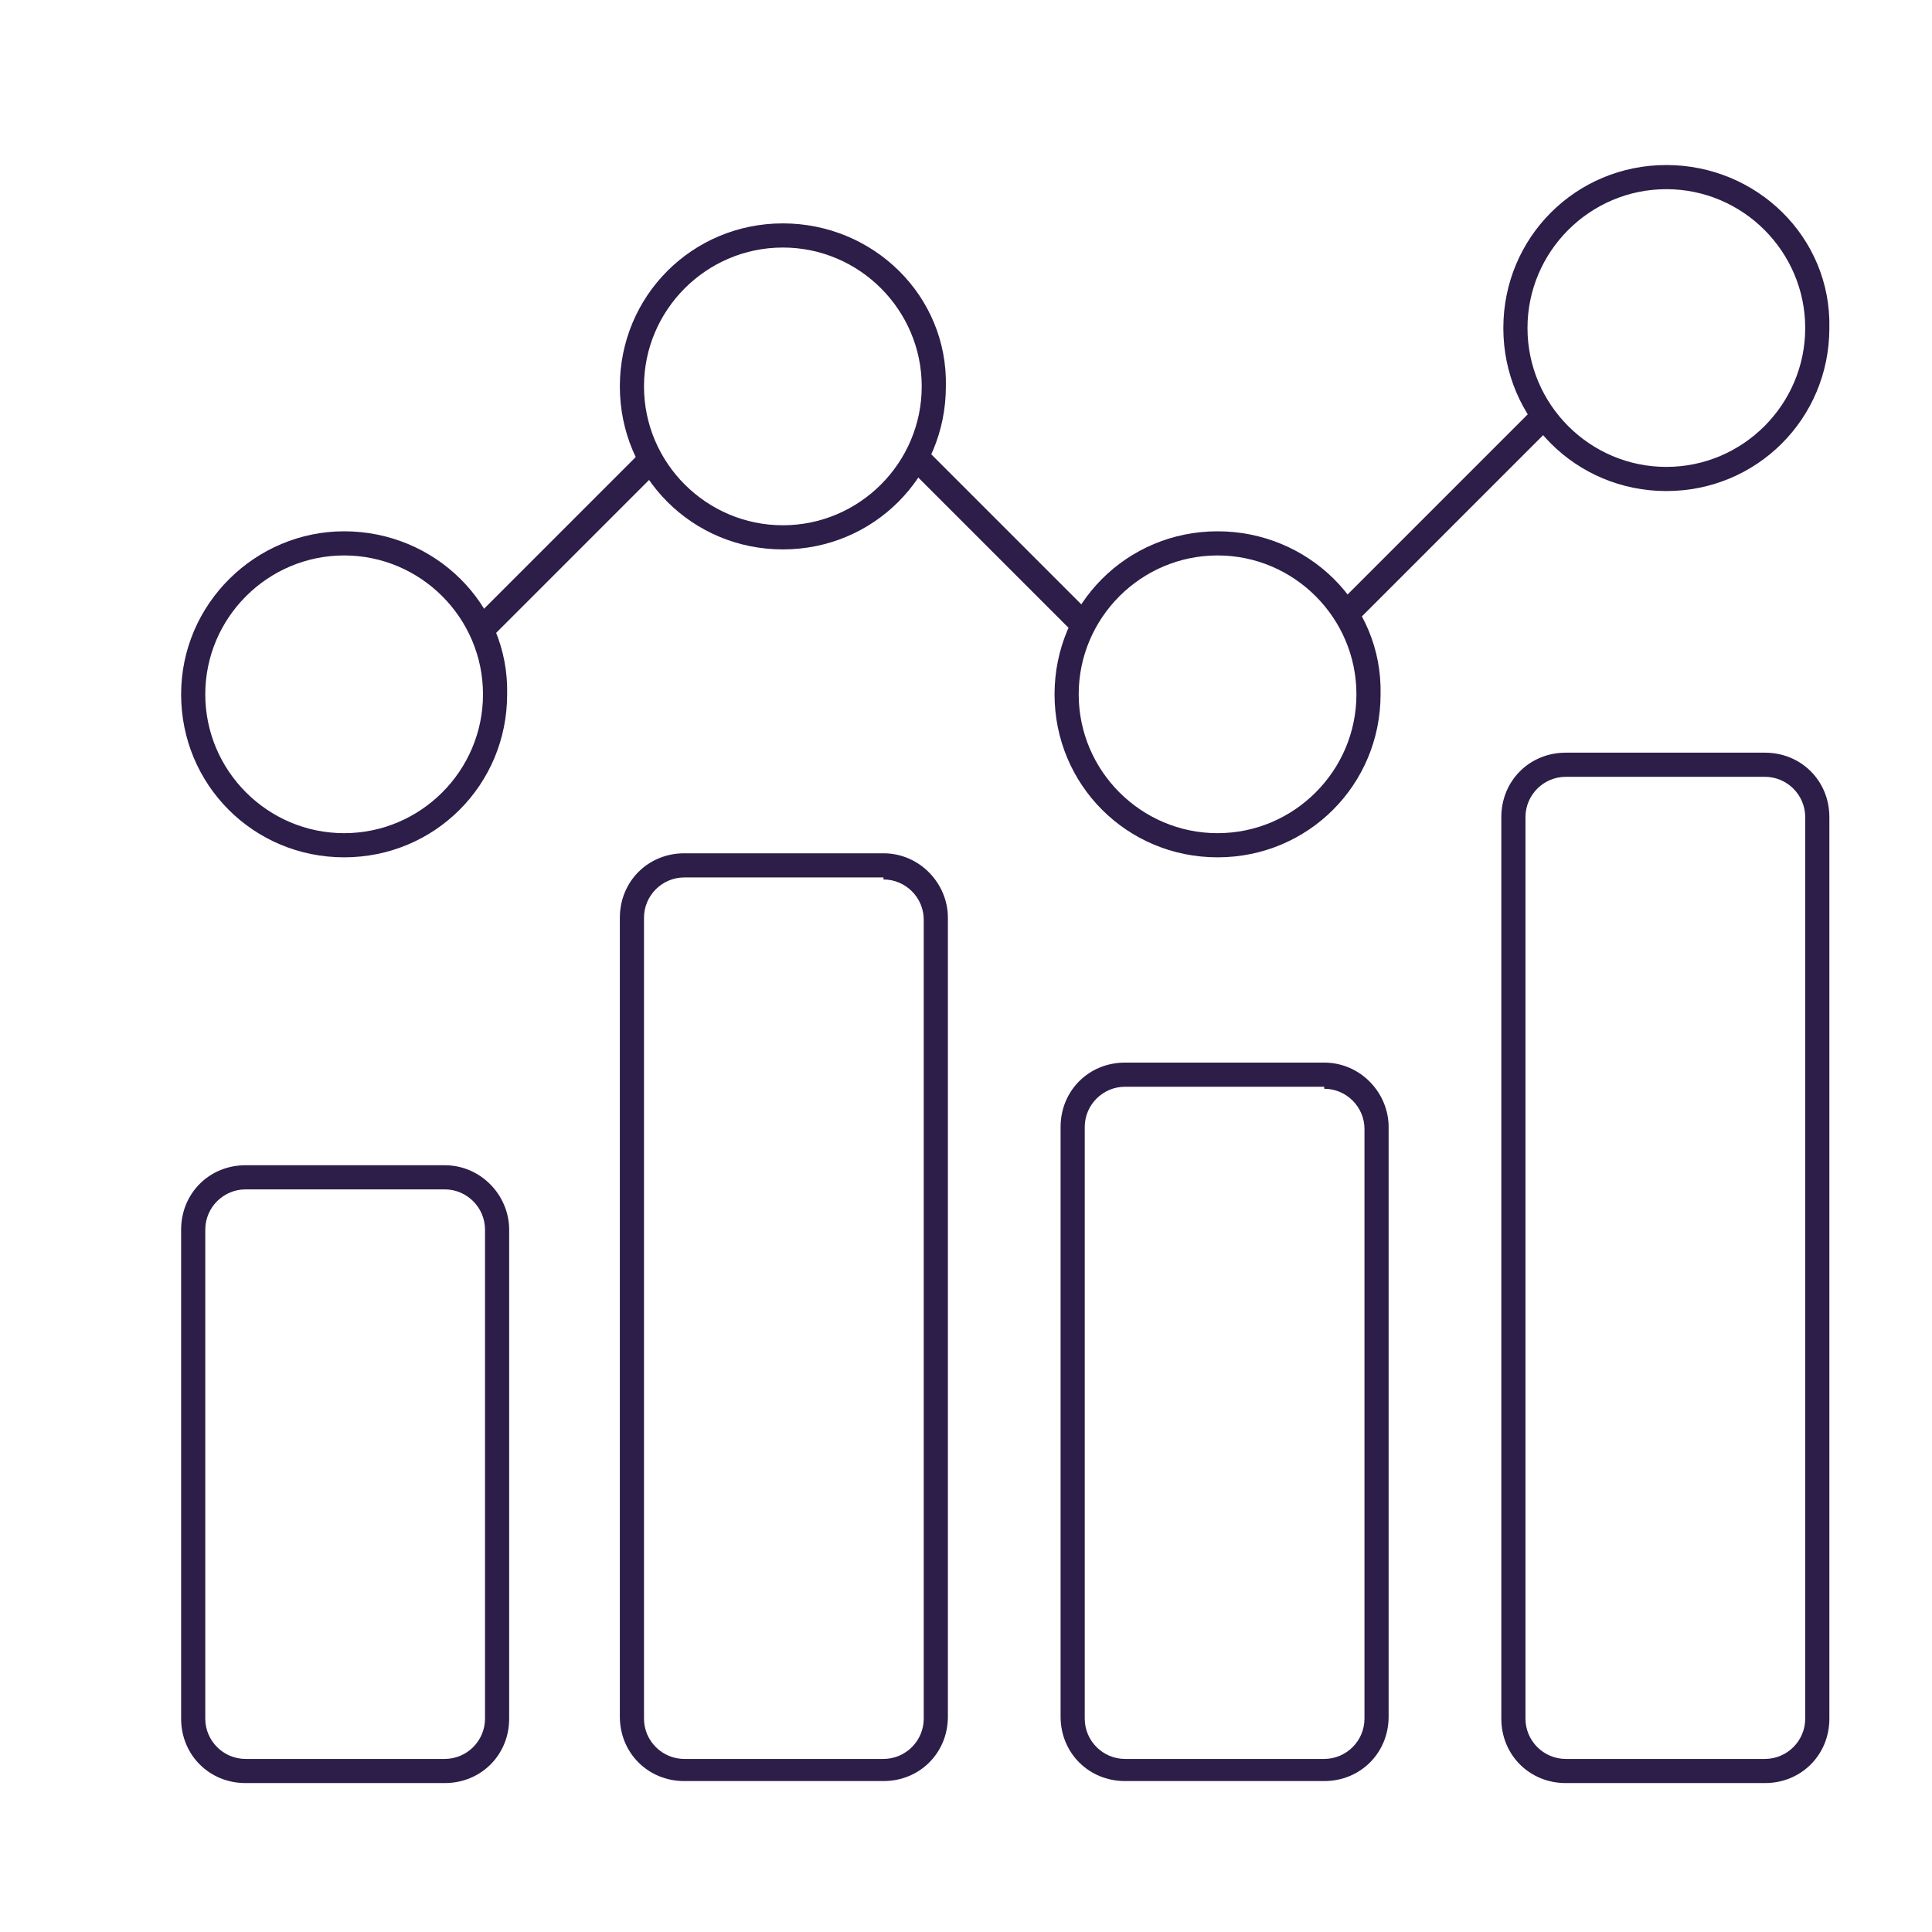 <?xml version="1.0" encoding="utf-8"?>
<!-- Generator: Adobe Illustrator 27.0.0, SVG Export Plug-In . SVG Version: 6.00 Build 0)  -->
<svg version="1.1" xmlns="http://www.w3.org/2000/svg" xmlns:xlink="http://www.w3.org/1999/xlink" x="0px" y="0px"
	 viewBox="0 0 96 96" style="enable-background:new 0 0 96 96;" xml:space="preserve">
<style type="text/css">
	.st0{display:none;}
	.st1{display:inline;}
	.st2{fill:#967DFF;}
	.st3{fill:#2D1D49;}
	.st4{fill:#FFFFFF;}
</style>
<g id="Layer_3" class="st0">
	<rect class="st1" width="97.5" height="96.3"/>
</g>
<g id="Coin_copy_2" class="st0">
	<g class="st1">
		<path class="st2" d="M34.6,40.4c13,0,23.5,10.3,23.5,23s-10.6,23-23.5,23c-13,0-23.5-10.3-23.5-23C11,50.7,21.6,40.4,34.6,40.4
			 M50.3,31.4c2.8,3.9,10.3,6.5,19.3,6.5c9,0,16.4-2.7,19.3-6.5v5.9c0,4.8-8.8,8.8-19.3,8.8c-10.4,0-19.3-4-19.3-8.8V31.4z
			 M50.3,21.7c2.8,3.5,10.3,6,19.3,6c9,0,16.4-2.5,19.3-6v6.2c0,4.8-8.8,8.8-19.3,8.8c-10.4,0-19.3-4-19.3-8.8V21.7z M69.6,10.5
			c10.4,0,19.3,3.7,19.3,8s-8.8,8-19.3,8c-10.4,0-19.3-3.7-19.3-8S59.2,10.5,69.6,10.5 M88.9,47.5c0,4.8-8.8,8.8-19.3,8.8
			c-4.4,0-8.7-0.7-12.1-2c-1.5-3.7-4-7-7.2-9.6v-3.8c2.8,3.9,10.3,6.5,19.3,6.5c9,0,16.4-2.7,19.3-6.5L88.9,47.5z M88.9,57.5
			c0,4.8-8.8,8.8-19.3,8.8c-3.7,0-7.3-0.5-10.4-1.4c0-0.5,0.1-1.1,0.1-1.6c0-2.6-0.4-5.2-1.2-7.5c3.4,1.1,7.4,1.7,11.5,1.7
			c9,0,16.4-2.7,19.3-6.5V57.5z M34.6,87.5c12.7,0,23.1-9.3,24.6-21.3c3.2,0.9,6.8,1.4,10.5,1.4c11.5,0,20.5-4.4,20.5-10v-9.4
			c0,0,0-0.1,0-0.1c0-0.2,0-0.3,0-0.5V38c0,0,0-0.1,0-0.1c0-0.2,0-0.3,0-0.5V18.5c0-5.2-9-9.2-20.5-9.2c-11.5,0-20.5,4-20.5,9.2
			v18.9c0,0.2,0,0.3,0,0.5c0,0,0,0.1,0,0.1v5.8c-4.1-2.9-9.1-4.6-14.6-4.6C20.9,39.2,9.8,50,9.8,63.3C9.8,76.6,20.9,87.5,34.6,87.5
			L34.6,87.5z"/>
		<path class="st2" d="M34.6,45.8c9.9,0,18,7.9,18,17.5c0,9.7-8.1,17.5-18,17.5c-9.9,0-18-7.9-18-17.5
			C16.6,53.6,24.6,45.8,34.6,45.8 M34.6,82.1c10.6,0,19.2-8.4,19.2-18.8c0-10.3-8.6-18.8-19.2-18.8C24,44.6,15.3,53,15.3,63.3
			C15.3,73.7,24,82.1,34.6,82.1"/>
		<path class="st2" d="M40.3,67.4c0,2.5-2.1,4.2-4.9,4.4v-8.4C38,64,40.3,64.8,40.3,67.4 M29.6,58.5c0-2.4,2.2-4.1,4.9-4.1v7.8
			C32,61.6,29.6,60.9,29.6,58.5 M27.8,68.3c0.9,2.5,3.7,4.3,6.7,4.4v2.6h0.9v-2.6c3.3-0.2,5.9-2.2,5.9-5.2c0-3.4-2.9-4.3-5.9-5v-8
			c2.5,0.2,3.9,1.6,4.7,3.5l0.9-0.4c-0.8-2.2-2.7-3.7-5.6-4v-2.6h-0.9v2.6c-3.2,0-5.9,2-5.9,4.9c0,3.2,3,4,5.9,4.7v8.7
			c-2.7-0.1-5-1.7-5.9-4.2L27.8,68.3z"/>
		<g>
			<path class="st2" d="M40.3,67.4c0,2.5-2.1,4.2-4.9,4.4v-8.4C38,64,40.3,64.8,40.3,67.4z M29.6,58.5c0-2.4,2.2-4.1,4.9-4.1v7.8
				C32,61.6,29.6,60.9,29.6,58.5z M27.8,68.3c0.9,2.5,3.7,4.3,6.7,4.4v2.6h0.9v-2.6c3.3-0.2,5.9-2.2,5.9-5.2c0-3.4-2.9-4.3-5.9-5v-8
				c2.5,0.2,3.9,1.6,4.7,3.5l0.9-0.4c-0.8-2.2-2.7-3.7-5.6-4v-2.6h-0.9v2.6c-3.2,0-5.9,2-5.9,4.9c0,3.2,3,4,5.9,4.7v8.7
				c-2.7-0.1-5-1.7-5.9-4.2L27.8,68.3z"/>
			<path class="st2" d="M35.4,75.3h-0.9v-2.6c-1.5-0.1-3-0.5-4.2-1.3c-1.2-0.8-2.1-1.9-2.6-3.1l0,0l0.8-0.7l0,0
				c0.4,1.2,1.2,2.2,2.3,3c1,0.7,2.3,1.2,3.6,1.2v-8.6c-1.4-0.4-2.9-0.7-4.1-1.4c-0.6-0.4-1-0.8-1.3-1.3c-0.3-0.6-0.5-1.2-0.5-2
				c0-1.4,0.6-2.7,1.8-3.6c1.1-0.9,2.6-1.4,4.1-1.4v-2.6h0.9v2.6c1.4,0.1,2.6,0.6,3.6,1.3c0.9,0.7,1.6,1.6,2,2.7l0,0l0,0L40.1,58
				l0,0c-0.8-2.1-2.4-3.3-4.7-3.5v7.9c1.4,0.3,2.9,0.7,4,1.5c1.2,0.8,1.8,2,1.8,3.6c0,1.4-0.6,2.7-1.7,3.7c-1.1,0.9-2.5,1.5-4.2,1.6
				V75.3z M34.6,75.3h0.9v-2.6l0,0c1.6-0.1,3.1-0.6,4.2-1.6c1.1-1,1.7-2.2,1.7-3.7c0-1.6-0.6-2.7-1.8-3.5c-1.1-0.7-2.6-1.1-4-1.5
				l0,0v-8l0,0c1.2,0.1,2.2,0.5,3,1.1c0.7,0.6,1.3,1.4,1.7,2.4l0.9-0.4c-0.4-1.1-1.1-2-2-2.7c-1-0.7-2.2-1.1-3.6-1.3l0,0V51h-0.9
				v2.6h0c-1.6,0-3,0.5-4.1,1.4c-1.1,0.9-1.8,2.2-1.8,3.6c0,3.2,3,4,5.9,4.7l0,0v8.7l0,0c-1.3-0.1-2.6-0.5-3.6-1.2
				c-1-0.7-1.8-1.8-2.3-3l-0.8,0.6c0.4,1.2,1.3,2.3,2.6,3.1c1.2,0.8,2.7,1.2,4.2,1.3l0,0V75.3z M35.4,71.8v-8.4l0,0
				c1.2,0.3,2.5,0.6,3.4,1.3c1,0.7,1.5,1.6,1.5,2.8c0,1.2-0.5,2.3-1.4,3.1C38.1,71.3,36.8,71.7,35.4,71.8L35.4,71.8z M35.4,63.4v8.4
				c1.4-0.1,2.6-0.5,3.5-1.3c0.9-0.8,1.4-1.8,1.4-3.1c0-1.2-0.5-2.1-1.5-2.8C37.9,64,36.6,63.7,35.4,63.4z M34.6,62.2L34.6,62.2
				c-1.2-0.3-2.5-0.6-3.5-1.2c-1-0.6-1.5-1.5-1.5-2.6c0-1.1,0.5-2.2,1.4-2.9c0.9-0.7,2.2-1.1,3.5-1.1h0V62.2z M34.5,54.4
				c-1.3,0-2.6,0.4-3.5,1.1c-0.9,0.7-1.4,1.8-1.4,2.9c0,1.1,0.5,2,1.5,2.6c0.9,0.6,2.2,0.9,3.4,1.2V54.4z"/>
		</g>
	</g>
</g>
<g id="bag_copy_2" class="st0">
	<g class="st1">
		<path class="st2" d="M87.9,53.7c0,0.9-0.7,1.6-1.6,1.6h-12v-2.6c0-0.3-0.3-0.6-0.6-0.6h-3.3v-29h15.9c0.9,0,1.6,0.7,1.6,1.6
			L87.9,53.7z M82.7,81c0,1.1-0.9,2-2,2H19.2c-1.1,0-2-0.9-2-2V56.6h8.2v2.6c0,0.3,0.3,0.6,0.6,0.6h12.7c0.3,0,0.6-0.3,0.6-0.6v-2.6
			h20.9v2.6c0,0.3,0.3,0.6,0.6,0.6h12.7c0.3,0,0.6-0.3,0.6-0.6v-2.6h8.4L82.7,81z M16.7,55.4h-3c-0.9,0-1.6-0.7-1.6-1.6V24.8
			c0-0.9,0.7-1.6,1.6-1.6h15.7v29h-3.3c-0.3,0-0.6,0.3-0.6,0.6v2.6L16.7,55.4z M34.9,53.4h3.3v5.1H26.7V56c0,0,0,0,0,0s0,0,0,0v-2.5
			H34.9z M30.6,23.2h3.7v29h-3.7V23.2z M35.5,23.2h28.7v29h-3.3c-0.3,0-0.6,0.3-0.6,0.6v2.6H39.4v-2.6c0-0.3-0.3-0.6-0.6-0.6h-3.3
			V23.2z M57,17.6V22h-14l0-4.3L57,17.6z M38.9,14.7c0-0.5,0.4-0.9,0.9-0.9h20.4c0.5,0,0.9,0.4,0.9,0.9V22h-2.9v-4.3
			c0-0.7-0.5-1.2-1.2-1.2H43c-0.7,0-1.2,0.5-1.2,1.2V22h-2.9L38.9,14.7z M69.7,53.4H73v5.1H61.5v-5.1H69.7z M65.4,23.2h3.7v29h-3.7
			V23.2z M86.2,22h-24v-7.3c0-1.1-0.9-2.1-2.1-2.1H39.8c-1.1,0-2.1,0.9-2.1,2.1V22h-24c-1.6,0-2.8,1.3-2.8,2.8v28.9
			c0,1.6,1.3,2.8,2.8,2.8h2.4V81c0,1.8,1.4,3.2,3.2,3.2h61.4c1.8,0,3.2-1.4,3.2-3.2V56.6h2.4c1.6,0,2.8-1.3,2.8-2.8l0-28.9
			C89.1,23.2,87.8,22,86.2,22L86.2,22z"/>
	</g>
</g>
<g id="Wallet_copy_2" class="st0">
	<g class="st1">
		<path class="st2" d="M13.8,30.1c0.9,1.3,2.2,2.3,3.8,2.7c0,0,0,0,0.1,0c0.3,0.1,0.6,0.1,1,0.2c0,0,0.1,0,0.1,0c0.1,0,0.3,0,0.4,0
			h54.5c0,0,0,0,0,0h8.1c0.9,0,1.7,0.8,1.7,1.7v15.9l-14.9,0c-4.5,0-8.2,3.7-8.2,8.2c0,4.5,3.7,8.2,8.2,8.2h14.9v14.1
			c0,1.9-1.5,3.4-3.4,3.4l-62.9,0c-1.9,0-3.4-1.5-3.4-3.4V30.1z M19.2,21.1h20.2L17.8,31.6c-2.3-0.6-4-2.7-4-5.2
			C13.8,23.5,16.3,21.1,19.2,21.1L19.2,21.1z M64.8,30.7c-0.5,0.3-0.9,0.7-1.2,1.1H28.1L50.4,21l3.4-1.6c0.4,0.6,0.9,1.2,1.5,1.6
			c1.5,1,3.4,1.3,5.1,0.7L64.8,30.7z M59.6,12.5l9.4,19.3h-3.8c0.2-0.1,0.3-0.2,0.5-0.3c0.3-0.1,0.4-0.5,0.3-0.8l-4.9-10.1
			c-0.1-0.3-0.5-0.4-0.8-0.3C59,21.1,57.3,20.9,56,20c-0.6-0.4-1.1-1-1.4-1.7c-0.1-0.3-0.5-0.4-0.8-0.3L49.9,20L25.5,31.8H20
			L59.6,12.5z M71.3,21.1c1,0,1.9,0.8,1.9,1.9v8.8h-2.8l-5.2-10.7H71.3z M85.5,51.7c0.3,0,0.6,0.3,0.6,0.6v12.9
			c0,0.3-0.3,0.6-0.6,0.6H68.7c-3.9,0-7-3.2-7-7c0-3.9,3.2-7,7-7H85.5z M17.3,85.6h62.9c2.5,0,4.6-2.1,4.6-4.6V66.9h0.7
			c1,0,1.8-0.8,1.8-1.8V52.3c0-1-0.8-1.8-1.8-1.8h-0.7V34.6c0-1.6-1.3-2.9-2.9-2.9h-7.6v-8.8c0-1.7-1.4-3-3-3h-6.7l-4.1-8.5
			c-0.1-0.1-0.2-0.2-0.3-0.3c-0.1,0-0.3,0-0.4,0l-17.9,8.7H19.2c-3.6,0-6.5,2.9-6.5,6.5c0,0,0,0,0,0V81
			C12.7,83.6,14.8,85.6,17.3,85.6L17.3,85.6z"/>
		<path class="st2" d="M68.8,56.2c1.4,0,2.6,1.1,2.6,2.6c0,1.4-1.1,2.6-2.6,2.6c-1.4,0-2.6-1.1-2.6-2.6
			C66.2,57.3,67.4,56.2,68.8,56.2 M65.1,58.7c0,2,1.7,3.7,3.7,3.7s3.7-1.7,3.7-3.7c0-2-1.7-3.7-3.7-3.7S65.1,56.7,65.1,58.7"/>
	</g>
</g>
<g id="Bar_graph_copy_2" class="st0">
	<g class="st1">
		<path class="st2" d="M22.1,57.9h-9.9c-1.8,0-3.2,1.4-3.2,3.2v24.3c0,1.8,1.4,3.2,3.2,3.2h9.9c1.8,0,3.2-1.4,3.2-3.2V61.1
			C25.3,59.4,23.9,57.9,22.1,57.9 M22.1,59.1c1.1,0,2,0.9,2,2v24.3c0,1.1-0.9,2-2,2h-9.9c-1.1,0-2-0.9-2-2V61.1c0-1.1,0.9-2,2-2
			H22.1z"/>
		<path class="st2" d="M43.9,42.4H34c-1.8,0-3.2,1.4-3.2,3.2v39.7c0,1.8,1.4,3.2,3.2,3.2h9.9c1.8,0,3.2-1.4,3.2-3.2V45.6
			C47.1,43.9,45.7,42.4,43.9,42.4 M43.9,43.7c1.1,0,2,0.9,2,2v39.7c0,1.1-0.9,2-2,2H34c-1.1,0-2-0.9-2-2V45.6c0-1.1,0.9-2,2-2H43.9z
			"/>
		<path class="st2" d="M65.8,52.8h-9.9c-1.8,0-3.2,1.4-3.2,3.2v29.3c0,1.8,1.4,3.2,3.2,3.2h9.9c1.8,0,3.2-1.4,3.2-3.2V56
			C69,54.3,67.6,52.8,65.8,52.8 M65.8,54.1c1.1,0,2,0.9,2,2v29.3c0,1.1-0.9,2-2,2h-9.9c-1.1,0-2-0.9-2-2V56c0-1.1,0.9-2,2-2H65.8z"
			/>
		<path class="st2" d="M87.7,37.4h-9.9c-1.8,0-3.2,1.4-3.2,3.2v44.8c0,1.8,1.4,3.2,3.2,3.2h9.9c1.8,0,3.2-1.4,3.2-3.2V40.6
			C90.9,38.8,89.5,37.4,87.7,37.4 M87.7,38.6c1.1,0,2,0.9,2,2v44.8c0,1.1-0.9,2-2,2h-9.9c-1.1,0-2-0.9-2-2V40.6c0-1.1,0.9-2,2-2
			H87.7z"/>
		<path class="st2" d="M17.1,26.4C12.7,26.4,9,30,9,34.5c0,4.5,3.6,8.1,8.1,8.1c4.5,0,8.1-3.6,8.1-8.1C25.3,30,21.6,26.4,17.1,26.4
			 M17.1,27.6c3.8,0,6.9,3.1,6.9,6.9c0,3.8-3.1,6.9-6.9,6.9c-3.8,0-6.9-3.1-6.9-6.9C10.2,30.7,13.3,27.6,17.1,27.6"/>
		<path class="st2" d="M24.3,31.8l-0.9-0.9l8.5-8.5l0.9,0.9L24.3,31.8z M53.4,31.5l-8.2-8.2l0.9-0.9l8.2,8.2L53.4,31.5z M67.1,31.2
			l-0.9-0.9l10.2-10.2l0.9,0.9L67.1,31.2z"/>
		<path class="st2" d="M60.5,26.4c-4.5,0-8.1,3.6-8.1,8.1c0,4.5,3.6,8.1,8.1,8.1c4.5,0,8.1-3.6,8.1-8.1C68.7,30,65,26.4,60.5,26.4
			 M60.5,27.6c3.8,0,6.9,3.1,6.9,6.9c0,3.8-3.1,6.9-6.9,6.9c-3.8,0-6.9-3.1-6.9-6.9C53.6,30.7,56.7,27.6,60.5,27.6"/>
		<path class="st2" d="M38.9,11.1c-4.5,0-8.1,3.6-8.1,8.1c0,4.5,3.6,8.1,8.1,8.1c4.5,0,8.1-3.6,8.1-8.1
			C47.1,14.7,43.4,11.1,38.9,11.1 M38.9,12.3c3.8,0,6.9,3.1,6.9,6.9c0,3.8-3.1,6.9-6.9,6.9c-3.8,0-6.9-3.1-6.9-6.9
			C32,15.4,35.1,12.3,38.9,12.3"/>
		<path class="st2" d="M82.8,8.2c-4.5,0-8.1,3.6-8.1,8.1c0,4.5,3.6,8.1,8.1,8.1c4.5,0,8.1-3.6,8.1-8.1C91,11.8,87.3,8.2,82.8,8.2
			 M82.8,9.4c3.8,0,6.9,3.1,6.9,6.9c0,3.8-3.1,6.9-6.9,6.9c-3.8,0-6.9-3.1-6.9-6.9C75.9,12.5,79,9.4,82.8,9.4"/>
	</g>
</g>
<g id="globe_copy_2" class="st0">
	<g class="st1">
		<path class="st2" d="M47.4,11.9l-3.6,4.7c-0.2,0.3-0.2,0.7,0.1,0.9c0.1,0.1,0.3,0.1,0.4,0.1c0.2,0,0.4-0.1,0.5-0.3l4.4-5.7
			c0,0,0-0.1,0-0.1c0,0,0-0.1,0-0.1c0,0,0-0.1,0-0.1c0,0,0,0,0-0.1c0,0,0,0,0,0c0,0,0-0.1,0-0.1c0,0,0-0.1,0-0.1c0,0,0,0,0-0.1
			c0,0-0.1-0.1-0.1-0.1c0,0,0,0,0,0l-5.7-4.4c-0.3-0.2-0.7-0.2-0.9,0.1c-0.2,0.3-0.2,0.7,0.1,0.9l4.2,3.3C25.9,11.6,9,29.1,9,50.6
			c0,3.7,0.5,7.3,1.5,10.8c0.1,0.3,0.3,0.5,0.6,0.5c0.1,0,0.1,0,0.2,0c0.3-0.1,0.5-0.5,0.4-0.8c-0.9-3.4-1.4-6.9-1.4-10.4
			C10.3,29.7,26.9,12.6,47.4,11.9L47.4,11.9z"/>
		<path class="st2" d="M23.2,72.5c0.1-0.3-0.1-0.7-0.5-0.8l-7.7-2.1c-0.2,0-0.4,0-0.5,0.1c0,0,0,0,0,0c0,0,0,0-0.1,0.1
			c0,0-0.1,0.1-0.1,0.1c-0.1,0.1-0.1,0.2-0.1,0.3l-2,7.7c-0.1,0.3,0.1,0.7,0.5,0.8c0.1,0,0.1,0,0.2,0c0.3,0,0.5-0.2,0.6-0.5l1.7-6.2
			c7.3,11.6,20,18.7,33.6,18.7c10.7,0,20.7-4.2,28.2-11.8c0.3-0.3,0.2-0.7,0-0.9c-0.3-0.3-0.7-0.3-0.9,0c-7.3,7.4-17,11.5-27.3,11.5
			c-13.1,0-25.4-6.9-32.5-18l6.1,1.6C22.8,73,23.1,72.8,23.2,72.5L23.2,72.5z"/>
		<path class="st2" d="M90.9,68c-0.1-0.3-0.4-0.6-0.8-0.5l-6.2,1.7c3-5.7,4.6-12.1,4.6-18.7c0-18.8-12.7-34.8-30.8-39
			c-0.3-0.1-0.7,0.1-0.8,0.5c-0.1,0.3,0.1,0.7,0.5,0.8C75,16.9,87.2,32.4,87.2,50.6c0,6.3-1.5,12.4-4.4,18l-1.6-6.1
			c-0.1-0.3-0.4-0.6-0.8-0.5c-0.3,0.1-0.5,0.4-0.5,0.8l2,7.7c0,0.1,0.1,0.2,0.1,0.2c0,0,0,0,0,0c0,0,0.1,0.1,0.1,0.1c0,0,0,0,0,0
			c0,0,0.1,0,0.1,0c0,0,0,0,0,0c0.1,0,0.1,0,0.2,0c0.1,0,0.1,0,0.2,0l7.6-2C90.8,68.7,91,68.4,90.9,68z"/>
		<path class="st2" d="M61.6,50.2c-0.1-5-0.7-9.6-1.9-13.5c2.5-0.9,4.9-2,7.2-3.5c4.3,4.4,7,10.4,7.2,17H61.6z M66.9,68.5
			c-2.3-1.4-4.7-2.6-7.2-3.5c1.1-3.9,1.8-8.5,1.9-13.5h12.5C73.9,58.1,71.2,64.1,66.9,68.5L66.9,68.5z M53.7,75.5
			c2.3-1.8,4.3-5.1,5.7-9.3c2.3,0.8,4.5,1.8,6.6,3.2C62.6,72.5,58.4,74.7,53.7,75.5 M49.9,64.6c2.8,0.1,5.6,0.5,8.3,1.3
			c-1.9,5.8-4.9,9.6-8.3,10V64.6z M49.9,51.5h10.5c-0.1,4.8-0.7,9.3-1.8,13.1c-2.8-0.8-5.7-1.3-8.6-1.4V51.5z M49.9,38.5
			c2.9-0.1,5.8-0.5,8.6-1.4c1.1,3.8,1.8,8.3,1.8,13.1H49.9V38.5z M49.9,25.8c3.4,0.4,6.4,4.3,8.3,10c-2.7,0.8-5.5,1.2-8.3,1.3V25.8z
			 M66,32.3c-2.1,1.3-4.3,2.4-6.6,3.2c-1.4-4.2-3.4-7.4-5.7-9.3C58.4,27.1,62.6,29.2,66,32.3 M48.6,37.2c-2.8-0.1-5.6-0.5-8.3-1.3
			c1.9-5.8,4.9-9.6,8.3-10V37.2z M48.6,50.2H38.1c0.1-4.8,0.7-9.3,1.8-13.1c2.8,0.8,5.7,1.3,8.6,1.4V50.2z M48.6,63.3
			c-2.9,0.1-5.8,0.5-8.6,1.4c-1.1-3.8-1.8-8.3-1.8-13.1h10.5V63.3z M48.6,75.9c-3.4-0.4-6.4-4.3-8.3-10c2.7-0.8,5.5-1.2,8.3-1.3
			V75.9z M32.5,69.4c2.1-1.3,4.3-2.4,6.6-3.2c1.4,4.2,3.4,7.4,5.7,9.3C40.1,74.7,35.8,72.5,32.5,69.4z M24.3,51.5h12.5
			c0.1,5,0.7,9.6,1.9,13.5c-2.5,0.9-4.9,2-7.2,3.5C27.2,64.1,24.5,58.1,24.3,51.5z M31.5,33.3c2.3,1.4,4.7,2.6,7.2,3.5
			c-1.1,3.9-1.8,8.5-1.9,13.5l-12.5,0C24.5,43.6,27.2,37.6,31.5,33.3z M44.7,26.2c-2.3,1.8-4.3,5.1-5.7,9.3
			c-2.3-0.8-4.5-1.8-6.6-3.2C35.8,29.2,40.1,27.1,44.7,26.2z M67.6,32.1c-0.1-0.1-0.1-0.1-0.2-0.2c-4.7-4.6-11.1-7.4-18.1-7.4
			c-7,0-13.4,2.8-18.2,7.4C31,31.9,31,32,30.9,32C26,36.8,23,43.5,23,50.9c0,7.4,3,14.1,7.9,18.9c0,0.1,0.1,0.1,0.1,0.1
			c4.7,4.6,11.1,7.4,18.1,7.4c7,0,13.4-2.8,18.1-7.4c0.1,0,0.1-0.1,0.2-0.2v0c4.8-4.8,7.8-11.4,7.8-18.8
			C75.4,43.5,72.4,36.9,67.6,32.1C67.6,32.1,67.6,32.1,67.6,32.1L67.6,32.1z"/>
	</g>
</g>
<g id="paperpen_copy_2" class="st0">
	<g class="st1">
		<path class="st2" d="M19.2,23.6h27.7c0.4,0,0.6-0.3,0.6-0.6c0-0.4-0.3-0.6-0.6-0.6H19.2c-0.4,0-0.6,0.3-0.6,0.6
			C18.5,23.3,18.8,23.6,19.2,23.6"/>
		<path class="st2" d="M19.2,35.8h32.6c0.4,0,0.6-0.3,0.6-0.6c0-0.4-0.3-0.6-0.6-0.6H19.2c-0.4,0-0.6,0.3-0.6,0.6
			C18.5,35.5,18.8,35.8,19.2,35.8"/>
		<path class="st2" d="M19.2,48.1h44.5c0.4,0,0.6-0.3,0.6-0.6c0-0.4-0.3-0.6-0.6-0.6H19.2c-0.4,0-0.6,0.3-0.6,0.6
			C18.5,47.8,18.8,48.1,19.2,48.1"/>
		<path class="st2" d="M19.2,60.4h35.7c0.4,0,0.6-0.3,0.6-0.6c0-0.4-0.3-0.6-0.6-0.6H19.2c-0.4,0-0.6,0.3-0.6,0.6
			C18.5,60.1,18.8,60.4,19.2,60.4"/>
		<path class="st2" d="M19.2,72.6h25.8c0.4,0,0.6-0.3,0.6-0.6c0-0.4-0.3-0.6-0.6-0.6H19.2c-0.4,0-0.6,0.3-0.6,0.6
			C18.5,72.3,18.8,72.6,19.2,72.6"/>
		<path class="st2" d="M73.5,68.1v13.8c0,1-0.8,1.7-1.7,1.7H13.1c-1,0-1.7-0.8-1.7-1.7V67.1h-1.3v14.8c0,1.7,1.4,3,3,3h58.6
			c1.7,0,3-1.4,3-3V68.1H73.5z"/>
		<path class="st2" d="M87.7,37.8l-2.2,3.1l-8-5.5l2.2-3.1c0.7-1.1,1.9-1.8,3.1-2c1.3-0.2,2.6,0,3.6,0.8
			C88.6,32.6,89.2,35.6,87.7,37.8 M83.6,46.4L73,39.1l2.4-3.5L86,42.9L83.6,46.4z M61,76.3l-3.5-2.4l20.7-29.8l3.5,2.4L61,76.3z
			 M50.4,83L52.5,72l3.7,2.6l0,0l3.7,2.6L50.4,83z M73.6,41l3.5,2.4L56.4,73.2l-3.5-2.4L73.6,41z M60.7,29.5c-2,0-3.6-1.6-3.6-3.6
			V14l15.5,15.5L60.7,29.5z M89.7,33.9c-0.3-1.6-1.2-3-2.6-4c-1.4-0.9-3-1.3-4.6-1c-1.6,0.3-3,1.2-4,2.6l-2.2,3.1l-0.3-0.2
			c-0.3-0.2-0.6-0.2-0.9-0.2c-0.2,0-0.3,0.1-0.4,0.2v-4.3c0,0,0,0,0,0h0c0-0.1,0-0.1,0-0.2c0,0,0,0,0,0c0-0.1-0.1-0.1-0.1-0.2
			L56.9,12c-0.1-0.1-0.1-0.1-0.2-0.1c0,0,0,0-0.1,0c-0.1,0-0.1,0-0.2,0c0,0,0,0,0,0H13.1c-1.7,0-3,1.4-3,3v61.4h1.3V14.9
			c0-1,0.8-1.7,1.7-1.7h42.7v12.8c0,2.7,2.2,4.9,4.9,4.9h12.8v5.3l-1.6,2.3c-0.2,0.3-0.2,0.6-0.2,0.9c0.1,0.3,0.2,0.6,0.5,0.7
			l0.3,0.2l-21,30.3c0,0,0,0,0,0c0,0.1-0.1,0.1-0.1,0.2c0,0,0,0,0,0c0,0,0,0,0,0L49,83.6H19.2c-0.4,0-0.6,0.3-0.6,0.6
			c0,0.4,0.3,0.6,0.6,0.6h30.4c0.1,0,0.1,0,0.2,0c0,0,0,0,0.1,0c0,0,0,0,0.1,0l11.6-7c0.1,0,0.1-0.1,0.2-0.2c0,0,0,0,0,0l11.9-17.1
			v16.4h1.3V58.6l7.9-11.4l0.3,0.2c0.2,0.1,0.4,0.2,0.7,0.2c0.1,0,0.1,0,0.2,0c0.3-0.1,0.6-0.2,0.7-0.5l2.6-3.7
			c0.4-0.5,0.2-1.2-0.3-1.6l-0.3-0.2l2.2-3.1C89.7,37.2,90,35.6,89.7,33.9"/>
	</g>
</g>
<g id="notemoney_copy_2" class="st0">
	<g class="st1">
		<path class="st2" d="M11.7,25.2h76.5v46.3H11.7V25.2z M11.1,72.7h77.7c0.3,0,0.6-0.3,0.6-0.6V24.6c0-0.3-0.3-0.6-0.6-0.6l-77.7,0
			c-0.3,0-0.6,0.3-0.6,0.6v47.5C10.5,72.5,10.8,72.7,11.1,72.7"/>
		<path class="st2" d="M82.5,57.2c-4.5,0.3-8.1,3.9-8.4,8.3H25.7c-0.3-4.4-3.9-8-8.4-8.3V39.6c4.5-0.3,8.1-3.9,8.4-8.3h48.5
			c0.3,4.4,3.9,8,8.4,8.3V57.2z M83.2,38.4c-4.3,0-7.8-3.5-7.8-7.7c0-0.3-0.3-0.6-0.6-0.6H25.1c-0.3,0-0.6,0.3-0.6,0.6
			c0,4.2-3.5,7.7-7.8,7.7c-0.3,0-0.6,0.3-0.6,0.6v18.8c0,0.3,0.3,0.6,0.6,0.6c4.3,0,7.8,3.5,7.8,7.7c0,0.3,0.3,0.6,0.6,0.6h49.6
			c0.3,0,0.6-0.3,0.6-0.6c0-4.2,3.5-7.7,7.8-7.7c0.3,0,0.6-0.3,0.6-0.6V39C83.8,38.7,83.5,38.4,83.2,38.4z"/>
		<path class="st2" d="M72.2,51c-1.4,0-2.6-1.2-2.6-2.6c0-1.4,1.2-2.6,2.6-2.6c1.4,0,2.6,1.2,2.6,2.6C74.8,49.8,73.6,51,72.2,51
			 M72.2,44.6c-2.1,0-3.8,1.7-3.8,3.8c0,2.1,1.7,3.8,3.8,3.8c2.1,0,3.8-1.7,3.8-3.8C76,46.3,74.3,44.6,72.2,44.6"/>
		<path class="st2" d="M27.7,51c-1.4,0-2.6-1.2-2.6-2.6c0-1.4,1.2-2.6,2.6-2.6c1.4,0,2.6,1.2,2.6,2.6C30.3,49.8,29.2,51,27.7,51
			 M27.7,44.6c-2.1,0-3.8,1.7-3.8,3.8c0,2.1,1.7,3.8,3.8,3.8c2.1,0,3.8-1.7,3.8-3.8C31.6,46.3,29.8,44.6,27.7,44.6"/>
		<path class="st2" d="M50,59.3c-6.1,0-11-4.9-11-10.9s4.9-10.9,11-10.9c6.1,0,11,4.9,11,10.9S56,59.3,50,59.3 M50,36.3
			c-6.7,0-12.2,5.4-12.2,12.1S43.2,60.5,50,60.5c6.7,0,12.2-5.4,12.2-12.1S56.7,36.3,50,36.3"/>
		<path class="st2" d="M53.3,51.4c0,1.4-1.1,2.3-2.7,2.4v-4.7C52.1,49.5,53.3,50,53.3,51.4 M47.1,45.7c0-1.3,1.1-2.2,2.7-2.3v4.3
			C48.3,47.5,47.1,47,47.1,45.7 M45.4,52.1c0.7,1.5,2.4,2.6,4.3,2.7v1.7h1v-1.7c2.2-0.2,3.8-1.5,3.8-3.5c0-2.3-1.9-2.9-3.8-3.3v-4.5
			c1.3,0.2,2.2,1,2.8,2.1l0.9-0.7c-0.6-1.3-1.9-2.2-3.7-2.4v-1.7h-1v1.6c-2.1,0.1-3.8,1.4-3.8,3.4c0,2.2,1.9,2.7,3.8,3.1v4.9
			c-1.5-0.1-2.8-1-3.4-2.4L45.4,52.1z"/>
	</g>
</g>
<g id="person_copy_2" class="st0">
	<g class="st1">
		<path class="st2" d="M79,88.7H17.6c-2.4,0-4.4-2-4.4-4.4V64.5c0-5.1,2-9.9,5.6-13.4c3.5-3.4,8-5.3,12.9-5.3c0,0,0.1,0,0.1,0
			c4.4,0,8.6,1.6,11.9,4.5c3.7-6.1,10.4-10.3,18-10.3c11.8,0,21,9.6,21,17.9l0,27.1c0,1-0.4,1.9-1.1,2.6C81,88.3,80,88.7,79,88.7z
			 M49.6,87.5H79c0.7,0,1.3-0.3,1.8-0.7c0.5-0.5,0.7-1.1,0.7-1.8l0-27.1c0-7.7-8.6-16.6-19.7-16.6c-10.9,0-19.7,8.8-19.7,19.7v24
			c0,1.4,1.1,2.5,2.5,2.5H49.6z M31.7,47c-4.5,0-8.8,1.8-12,5c-3.4,3.3-5.2,7.8-5.2,12.6v19.8c0,1.7,1.4,3.2,3.2,3.2h24.1
			c-0.6-0.7-1-1.5-1-2.5v-24c0-3.5,0.8-6.7,2.3-9.6C40,48.6,36,47,31.8,47C31.8,47,31.8,47,31.7,47z M31.7,43
			c-6.9,0-12.6-5.6-12.6-12.6c0-6.9,5.6-12.6,12.6-12.6s12.6,5.6,12.6,12.6C44.3,37.4,38.6,43,31.7,43z M31.7,19.1
			c-6.2,0-11.3,5.1-11.3,11.3s5.1,11.3,11.3,11.3S43,36.7,43,30.5S38,19.1,31.7,19.1z"/>
		<path class="st2" d="M61.8,37c-8,0-14.5-6.5-14.5-14.5S53.8,8,61.8,8s14.5,6.5,14.5,14.5S69.8,37,61.8,37z M61.8,9.3
			c-7.3,0-13.2,5.9-13.2,13.2s5.9,13.2,13.2,13.2S75,29.8,75,22.5S69.1,9.3,61.8,9.3z"/>
	</g>
</g>
<g id="calcalator_copy_2" class="st0">
	<g class="st1">
		<path class="st2" d="M75.4,8.1H20.6c-1.6,0-2.9,1.3-2.9,2.9v74.7c0,1.6,1.3,2.9,2.9,2.9h54.8c1.6,0,2.9-1.3,2.9-2.9V11
			C78.3,9.4,77,8.1,75.4,8.1 M75.4,9.3c0.9,0,1.7,0.8,1.7,1.7v74.7c0,0.9-0.8,1.7-1.7,1.7H20.6c-0.9,0-1.7-0.8-1.7-1.7V11
			c0-0.9,0.8-1.7,1.7-1.7H75.4z"/>
		<path class="st2" d="M71.3,38.3H24.7c-1.1,0-2,0.9-2,2v41.4c0,1.1,0.9,2,2,2h46.5c1.1,0,2-0.9,2-2V40.3
			C73.3,39.2,72.4,38.3,71.3,38.3 M71.3,39.5c0.4,0,0.8,0.4,0.8,0.8v41.4c0,0.4-0.4,0.8-0.8,0.8H24.7c-0.4,0-0.8-0.4-0.8-0.8V40.3
			c0-0.4,0.4-0.8,0.8-0.8H71.3z"/>
		<path class="st2" d="M71.9,13H24c-0.7,0-1.3,0.6-1.3,1.3v17.5c0,0.7,0.6,1.3,1.3,1.3h47.9c0.7,0,1.3-0.6,1.3-1.3V14.4
			C73.2,13.6,72.6,13,71.9,13 M71.9,14.2c0.1,0,0.1,0.1,0.1,0.1v17.5c0,0.1-0.1,0.1-0.1,0.1H24c-0.1,0-0.1-0.1-0.1-0.1V14.4
			c0-0.1,0.1-0.1,0.1-0.1H71.9z"/>
		<path class="st2" d="M57.2,82.9h-1.1V69H40.6v13.9h-1.1V69H23.9v-1.1h15.6V54.6H23.8v-1.1h15.7v-14h1.1v14h15.5v-14h1.1v14h15.5
			v1.1H57.2V82.9z M40.6,67.9h15.5V54.6H40.6V67.9z"/>
		<path class="st2" d="M63.1,18.1c-2.8,0-5,2.3-5,5c0,2.8,2.3,5,5,5c2.8,0,5-2.3,5-5C68.2,20.3,65.9,18.1,63.1,18.1 M63.1,19.4
			c2.1,0,3.7,1.7,3.7,3.7c0,2.1-1.7,3.7-3.7,3.7c-2.1,0-3.7-1.7-3.7-3.7C59.4,21,61.1,19.4,63.1,19.4"/>
	</g>
</g>
<g id="key_copy_2" class="st0">
	<g class="st1">
		<path class="st2" d="M48,50.6c0,0,0-0.1,0-0.1c0,0,0-0.1-0.1-0.1c0,0,0,0,0-0.1L26.2,29.4c-0.2-0.2-0.6-0.2-0.9,0l-4.1,4
			c-0.7,0.7-1.9,0.7-2.6,0c-0.7-0.7-0.7-1.8,0-2.5l4.1-4c0.2-0.2,0.2-0.6,0-0.8l-2.8-2.7c-0.2-0.2-0.6-0.2-0.9,0L12.2,30
			c-0.3,0.3-0.8,0.5-1.3,0.5c-0.5,0-0.9-0.2-1.3-0.5c-0.3-0.3-0.5-0.8-0.5-1.2c0-0.5,0.2-0.9,0.5-1.2l6.9-6.7
			c0.1-0.1,0.2-0.3,0.2-0.4c0-0.2-0.1-0.3-0.2-0.4l-1.6-1.5c-1.3-1.2-1.3-3.3,0-4.5c0.6-0.6,1.4-0.9,2.3-0.9c0,0,0,0,0,0
			c0.9,0,1.7,0.3,2.3,0.9l32.9,31.8c0,0,0,0,0.1,0c0,0,0.1,0,0.1,0.1c0,0,0.1,0,0.1,0c0,0,0.1,0,0.1,0c0,0,0,0,0.1,0c0,0,0,0,0.1,0
			c0,0,0.1,0,0.1,0c0,0,0.1,0,0.1,0c0,0,0,0,0.1,0c8.5-5.7,20-4.7,27.4,2.4c8.4,8.1,8.4,21.2,0,29.3c-8.4,8.1-22,8.1-30.3,0
			C43,70.5,42,59.3,47.9,51.1c0,0,0,0,0-0.1c0,0,0-0.1,0-0.1c0,0,0-0.1,0-0.1c0,0,0-0.1,0-0.1C48,50.7,48,50.6,48,50.6z M49.5,78.4
			c4.4,4.3,10.2,6.4,16,6.4c5.8,0,11.6-2.1,16-6.4c8.8-8.5,8.8-22.5,0-31C73.9,40,62,38.9,53,44.6L20.5,13.2c-0.9-0.8-2-1.3-3.2-1.3
			h0c-1.2,0-2.3,0.5-3.2,1.3c-1.8,1.7-1.8,4.5,0,6.2l1.1,1.1l-6.4,6.2c-0.6,0.6-0.9,1.3-0.9,2.1c0,0.8,0.3,1.5,0.9,2.1
			c0.6,0.6,1.3,0.9,2.2,0.9c0.8,0,1.6-0.3,2.2-0.9l6.4-6.2l1.9,1.9L17.8,30c-1.2,1.2-1.2,3,0,4.2c0.6,0.6,1.3,0.9,2.2,0.9
			c0.8,0,1.6-0.3,2.2-0.9l3.7-3.5l20.8,20.2C40.6,59.5,41.8,71,49.5,78.4L49.5,78.4z"/>
		<path class="st2" d="M57.9,55.6c2.1-2,4.9-3,7.6-3c2.8,0,5.5,1,7.6,3c2,2,3.1,4.6,3.1,7.4s-1.1,5.4-3.1,7.4c-2,2-4.7,3-7.6,3
			c-2.9,0-5.6-1.1-7.6-3c-2-2-3.1-4.6-3.1-7.4C54.7,60.1,55.9,57.5,57.9,55.6 M65.5,74.5c3.2,0,6.2-1.2,8.5-3.4
			c2.3-2.2,3.5-5.1,3.5-8.2c0-3.1-1.2-6-3.5-8.2c-4.7-4.5-12.3-4.5-17,0c-2.3,2.2-3.5,5.1-3.5,8.2c0,3.1,1.2,6,3.5,8.2
			C59.3,73.3,62.3,74.5,65.5,74.5z"/>
	</g>
</g>
<g id="house_copy_2" class="st0">
	<g class="st1">
		<path class="st2" d="M84.3,18.8H11.6c-1.7,0-3.1,1.4-3.1,3.1v8.6c0,1.7,1.4,3.1,3.1,3.1h72.7c1.7,0,3.1-1.4,3.1-3.1v-8.6
			C87.4,20.2,86,18.8,84.3,18.8 M84.3,20c1,0,1.9,0.9,1.9,1.9v8.6c0,1-0.9,1.9-1.9,1.9H11.6c-1,0-1.9-0.9-1.9-1.9v-8.6
			c0-1,0.9-1.9,1.9-1.9H84.3z"/>
		<path class="st2" d="M19.5,10.2H32v8.6H19.5V10.2z M18.3,20h14.8V9H18.3V20z"/>
		<path class="st2" d="M82.5,32.4h-69v52.3c0,1.7,1.4,3.1,3.1,3.1h62.8c1.7,0,3.1-1.4,3.1-3.1V32.4z M81.3,33.6v51.1
			c0,1-0.9,1.9-1.9,1.9H16.6c-1,0-1.9-0.9-1.9-1.9V33.6H81.3z"/>
		<path class="st2" d="M53.3,87.6h-1.2V32.9h1.2V87.6z M45.5,87.6H21.1V58.1h24.4V87.6z M22.3,86.4h22.1V59.2H22.3V86.4z M77.6,58.3
			H57.9V38.6h19.7V58.3z M59.1,57.2h17.4V49H59.1V57.2z M59.1,47.9h17.4v-8.2H59.1V47.9z M33.3,53.2c-4.1,0-7.4-3.3-7.4-7.4
			s3.3-7.4,7.4-7.4s7.4,3.3,7.4,7.4S37.3,53.2,33.3,53.2z M33.3,39.6c-3.4,0-6.2,2.8-6.2,6.2c0,3.4,2.8,6.2,6.2,6.2
			c3.4,0,6.2-2.8,6.2-6.2C39.5,42.4,36.7,39.6,33.3,39.6z"/>
	</g>
</g>
<g id="PURPLE" class="st0">
</g>
<g id="Coin_copy" class="st0">
	<g class="st1">
		<path class="st3" d="M34.6,40.4c13,0,23.5,10.3,23.5,23s-10.6,23-23.5,23c-13,0-23.5-10.3-23.5-23C11,50.7,21.6,40.4,34.6,40.4
			 M50.3,31.4c2.8,3.9,10.3,6.5,19.3,6.5c9,0,16.4-2.7,19.3-6.5v5.9c0,4.8-8.8,8.8-19.3,8.8c-10.4,0-19.3-4-19.3-8.8V31.4z
			 M50.3,21.7c2.8,3.5,10.3,6,19.3,6c9,0,16.4-2.5,19.3-6v6.2c0,4.8-8.8,8.8-19.3,8.8c-10.4,0-19.3-4-19.3-8.8V21.7z M69.6,10.5
			c10.4,0,19.3,3.7,19.3,8s-8.8,8-19.3,8c-10.4,0-19.3-3.7-19.3-8S59.2,10.5,69.6,10.5 M88.9,47.5c0,4.8-8.8,8.8-19.3,8.8
			c-4.4,0-8.7-0.7-12.1-2c-1.5-3.7-4-7-7.2-9.6v-3.8c2.8,3.9,10.3,6.5,19.3,6.5c9,0,16.4-2.7,19.3-6.5L88.9,47.5z M88.9,57.5
			c0,4.8-8.8,8.8-19.3,8.8c-3.7,0-7.3-0.5-10.4-1.4c0-0.5,0.1-1.1,0.1-1.6c0-2.6-0.4-5.2-1.2-7.5c3.4,1.1,7.4,1.7,11.5,1.7
			c9,0,16.4-2.7,19.3-6.5V57.5z M34.6,87.5c12.7,0,23.1-9.3,24.6-21.3c3.2,0.9,6.8,1.4,10.5,1.4c11.5,0,20.5-4.4,20.5-10v-9.4
			c0,0,0-0.1,0-0.1c0-0.2,0-0.3,0-0.5V38c0,0,0-0.1,0-0.1c0-0.2,0-0.3,0-0.5V18.5c0-5.2-9-9.2-20.5-9.2c-11.5,0-20.5,4-20.5,9.2
			v18.9c0,0.2,0,0.3,0,0.5c0,0,0,0.1,0,0.1v5.8c-4.1-2.9-9.1-4.6-14.6-4.6C20.9,39.2,9.8,50,9.8,63.3C9.8,76.6,20.9,87.5,34.6,87.5
			L34.6,87.5z"/>
		<path class="st3" d="M34.6,45.8c9.9,0,18,7.9,18,17.5c0,9.7-8.1,17.5-18,17.5c-9.9,0-18-7.9-18-17.5
			C16.6,53.6,24.6,45.8,34.6,45.8 M34.6,82.1c10.6,0,19.2-8.4,19.2-18.8c0-10.3-8.6-18.8-19.2-18.8C24,44.6,15.3,53,15.3,63.3
			C15.3,73.7,24,82.1,34.6,82.1"/>
		<path class="st3" d="M40.3,67.4c0,2.5-2.1,4.2-4.9,4.4v-8.4C38,64,40.3,64.8,40.3,67.4 M29.6,58.5c0-2.4,2.2-4.1,4.9-4.1v7.8
			C32,61.6,29.6,60.9,29.6,58.5 M27.8,68.3c0.9,2.5,3.7,4.3,6.7,4.4v2.6h0.9v-2.6c3.3-0.2,5.9-2.2,5.9-5.2c0-3.4-2.9-4.3-5.9-5v-8
			c2.5,0.2,3.9,1.6,4.7,3.5l0.9-0.4c-0.8-2.2-2.7-3.7-5.6-4v-2.6h-0.9v2.6c-3.2,0-5.9,2-5.9,4.9c0,3.2,3,4,5.9,4.7v8.7
			c-2.7-0.1-5-1.7-5.9-4.2L27.8,68.3z"/>
		<g>
			<path class="st3" d="M40.3,67.4c0,2.5-2.1,4.2-4.9,4.4v-8.4C38,64,40.3,64.8,40.3,67.4z M29.6,58.5c0-2.4,2.2-4.1,4.9-4.1v7.8
				C32,61.6,29.6,60.9,29.6,58.5z M27.8,68.3c0.9,2.5,3.7,4.3,6.7,4.4v2.6h0.9v-2.6c3.3-0.2,5.9-2.2,5.9-5.2c0-3.4-2.9-4.3-5.9-5v-8
				c2.5,0.2,3.9,1.6,4.7,3.5l0.9-0.4c-0.8-2.2-2.7-3.7-5.6-4v-2.6h-0.9v2.6c-3.2,0-5.9,2-5.9,4.9c0,3.2,3,4,5.9,4.7v8.7
				c-2.7-0.1-5-1.7-5.9-4.2L27.8,68.3z"/>
			<path class="st3" d="M35.4,75.3h-0.9v-2.6c-1.5-0.1-3-0.5-4.2-1.3c-1.2-0.8-2.1-1.9-2.6-3.1l0,0l0.8-0.7l0,0
				c0.4,1.2,1.2,2.2,2.3,3c1,0.7,2.3,1.2,3.6,1.2v-8.6c-1.4-0.4-2.9-0.7-4.1-1.4c-0.6-0.4-1-0.8-1.3-1.3c-0.3-0.6-0.5-1.2-0.5-2
				c0-1.4,0.6-2.7,1.8-3.6c1.1-0.9,2.6-1.4,4.1-1.4v-2.6h0.9v2.6c1.4,0.1,2.6,0.6,3.6,1.3c0.9,0.7,1.6,1.6,2,2.7l0,0l0,0L40.1,58
				l0,0c-0.8-2.1-2.4-3.3-4.7-3.5v7.9c1.4,0.3,2.9,0.7,4,1.5c1.2,0.8,1.8,2,1.8,3.6c0,1.4-0.6,2.7-1.7,3.7c-1.1,0.9-2.5,1.5-4.2,1.6
				V75.3z M34.6,75.3h0.9v-2.6l0,0c1.6-0.1,3.1-0.6,4.2-1.6c1.1-1,1.7-2.2,1.7-3.7c0-1.6-0.6-2.7-1.8-3.5c-1.1-0.7-2.6-1.1-4-1.5
				l0,0v-8l0,0c1.2,0.1,2.2,0.5,3,1.1c0.7,0.6,1.3,1.4,1.7,2.4l0.9-0.4c-0.4-1.1-1.1-2-2-2.7c-1-0.7-2.2-1.1-3.6-1.3l0,0V51h-0.9
				v2.6h0c-1.6,0-3,0.5-4.1,1.4c-1.1,0.9-1.8,2.2-1.8,3.6c0,3.2,3,4,5.9,4.7l0,0v8.7l0,0c-1.3-0.1-2.6-0.5-3.6-1.2
				c-1-0.7-1.8-1.8-2.3-3l-0.8,0.6c0.4,1.2,1.3,2.3,2.6,3.1c1.2,0.8,2.7,1.2,4.2,1.3l0,0V75.3z M35.4,71.8v-8.4l0,0
				c1.2,0.3,2.5,0.6,3.4,1.3c1,0.7,1.5,1.6,1.5,2.8c0,1.2-0.5,2.3-1.4,3.1C38.1,71.3,36.8,71.7,35.4,71.8L35.4,71.8z M35.4,63.4v8.4
				c1.4-0.1,2.6-0.5,3.5-1.3c0.9-0.8,1.4-1.8,1.4-3.1c0-1.2-0.5-2.1-1.5-2.8C37.9,64,36.6,63.7,35.4,63.4z M34.6,62.2L34.6,62.2
				c-1.2-0.3-2.5-0.6-3.5-1.2c-1-0.6-1.5-1.5-1.5-2.6c0-1.1,0.5-2.2,1.4-2.9c0.9-0.7,2.2-1.1,3.5-1.1h0V62.2z M34.5,54.4
				c-1.3,0-2.6,0.4-3.5,1.1c-0.9,0.7-1.4,1.8-1.4,2.9c0,1.1,0.5,2,1.5,2.6c0.9,0.6,2.2,0.9,3.4,1.2V54.4z"/>
		</g>
	</g>
</g>
<g id="bag_copy" class="st0">
	<g class="st1">
		<path class="st3" d="M87.9,53.7c0,0.9-0.7,1.6-1.6,1.6h-12v-2.6c0-0.3-0.3-0.6-0.6-0.6h-3.3v-29h15.9c0.9,0,1.6,0.7,1.6,1.6
			L87.9,53.7z M82.7,81c0,1.1-0.9,2-2,2H19.2c-1.1,0-2-0.9-2-2V56.6h8.2v2.6c0,0.3,0.3,0.6,0.6,0.6h12.7c0.3,0,0.6-0.3,0.6-0.6v-2.6
			h20.9v2.6c0,0.3,0.3,0.6,0.6,0.6h12.7c0.3,0,0.6-0.3,0.6-0.6v-2.6h8.4L82.7,81z M16.7,55.4h-3c-0.9,0-1.6-0.7-1.6-1.6V24.8
			c0-0.9,0.7-1.6,1.6-1.6h15.7v29h-3.3c-0.3,0-0.6,0.3-0.6,0.6v2.6L16.7,55.4z M34.9,53.4h3.3v5.1H26.7V56c0,0,0,0,0,0s0,0,0,0v-2.5
			H34.9z M30.6,23.2h3.7v29h-3.7V23.2z M35.5,23.2h28.7v29h-3.3c-0.3,0-0.6,0.3-0.6,0.6v2.6H39.4v-2.6c0-0.3-0.3-0.6-0.6-0.6h-3.3
			V23.2z M57,17.6V22h-14l0-4.3L57,17.6z M38.9,14.7c0-0.5,0.4-0.9,0.9-0.9h20.4c0.5,0,0.9,0.4,0.9,0.9V22h-2.9v-4.3
			c0-0.7-0.5-1.2-1.2-1.2H43c-0.7,0-1.2,0.5-1.2,1.2V22h-2.9L38.9,14.7z M69.7,53.4H73v5.1H61.5v-5.1H69.7z M65.4,23.2h3.7v29h-3.7
			V23.2z M86.2,22h-24v-7.3c0-1.1-0.9-2.1-2.1-2.1H39.8c-1.1,0-2.1,0.9-2.1,2.1V22h-24c-1.6,0-2.8,1.3-2.8,2.8v28.9
			c0,1.6,1.3,2.8,2.8,2.8h2.4V81c0,1.8,1.4,3.2,3.2,3.2h61.4c1.8,0,3.2-1.4,3.2-3.2V56.6h2.4c1.6,0,2.8-1.3,2.8-2.8l0-28.9
			C89.1,23.2,87.8,22,86.2,22L86.2,22z"/>
	</g>
</g>
<g id="Wallet_copy" class="st0">
	<g class="st1">
		<path class="st3" d="M13.8,30.1c0.9,1.3,2.2,2.3,3.8,2.7c0,0,0,0,0.1,0c0.3,0.1,0.6,0.1,1,0.2c0,0,0.1,0,0.1,0c0.1,0,0.3,0,0.4,0
			h54.5c0,0,0,0,0,0h8.1c0.9,0,1.7,0.8,1.7,1.7v15.9l-14.9,0c-4.5,0-8.2,3.7-8.2,8.2c0,4.5,3.7,8.2,8.2,8.2h14.9v14.1
			c0,1.9-1.5,3.4-3.4,3.4l-62.9,0c-1.9,0-3.4-1.5-3.4-3.4V30.1z M19.2,21.1h20.2L17.8,31.6c-2.3-0.6-4-2.7-4-5.2
			C13.8,23.5,16.3,21.1,19.2,21.1L19.2,21.1z M64.8,30.7c-0.5,0.3-0.9,0.7-1.2,1.1H28.1L50.4,21l3.4-1.6c0.4,0.6,0.9,1.2,1.5,1.6
			c1.5,1,3.4,1.3,5.1,0.7L64.8,30.7z M59.6,12.5l9.4,19.3h-3.8c0.2-0.1,0.3-0.2,0.5-0.3c0.3-0.1,0.4-0.5,0.3-0.8l-4.9-10.1
			c-0.1-0.3-0.5-0.4-0.8-0.3C59,21.1,57.3,20.9,56,20c-0.6-0.4-1.1-1-1.4-1.7c-0.1-0.3-0.5-0.4-0.8-0.3L49.9,20L25.5,31.8H20
			L59.6,12.5z M71.3,21.1c1,0,1.9,0.8,1.9,1.9v8.8h-2.8l-5.2-10.7H71.3z M85.5,51.7c0.3,0,0.6,0.3,0.6,0.6v12.9
			c0,0.3-0.3,0.6-0.6,0.6H68.7c-3.9,0-7-3.2-7-7c0-3.9,3.2-7,7-7H85.5z M17.3,85.6h62.9c2.5,0,4.6-2.1,4.6-4.6V66.9h0.7
			c1,0,1.8-0.8,1.8-1.8V52.3c0-1-0.8-1.8-1.8-1.8h-0.7V34.6c0-1.6-1.3-2.9-2.9-2.9h-7.6v-8.8c0-1.7-1.4-3-3-3h-6.7l-4.1-8.5
			c-0.1-0.1-0.2-0.2-0.3-0.3c-0.1,0-0.3,0-0.4,0l-17.9,8.7H19.2c-3.6,0-6.5,2.9-6.5,6.5c0,0,0,0,0,0V81
			C12.7,83.6,14.8,85.6,17.3,85.6L17.3,85.6z"/>
		<path class="st3" d="M68.8,56.2c1.4,0,2.6,1.1,2.6,2.6c0,1.4-1.1,2.6-2.6,2.6c-1.4,0-2.6-1.1-2.6-2.6
			C66.2,57.3,67.4,56.2,68.8,56.2 M65.1,58.7c0,2,1.7,3.7,3.7,3.7s3.7-1.7,3.7-3.7c0-2-1.7-3.7-3.7-3.7S65.1,56.7,65.1,58.7"/>
	</g>
</g>
<g id="Bar_graph_copy">
	<g>
		<path class="st3" d="M22.1,57.9h-9.9c-1.8,0-3.2,1.4-3.2,3.2v24.3c0,1.8,1.4,3.2,3.2,3.2h9.9c1.8,0,3.2-1.4,3.2-3.2V61.1
			C25.3,59.4,23.9,57.9,22.1,57.9 M22.1,59.1c1.1,0,2,0.9,2,2v24.3c0,1.1-0.9,2-2,2h-9.9c-1.1,0-2-0.9-2-2V61.1c0-1.1,0.9-2,2-2
			H22.1z"/>
		<path class="st3" d="M43.9,42.4H34c-1.8,0-3.2,1.4-3.2,3.2v39.7c0,1.8,1.4,3.2,3.2,3.2h9.9c1.8,0,3.2-1.4,3.2-3.2V45.6
			C47.1,43.9,45.7,42.4,43.9,42.4 M43.9,43.7c1.1,0,2,0.9,2,2v39.7c0,1.1-0.9,2-2,2H34c-1.1,0-2-0.9-2-2V45.6c0-1.1,0.9-2,2-2H43.9z
			"/>
		<path class="st3" d="M65.8,52.8h-9.9c-1.8,0-3.2,1.4-3.2,3.2v29.3c0,1.8,1.4,3.2,3.2,3.2h9.9c1.8,0,3.2-1.4,3.2-3.2V56
			C69,54.3,67.6,52.8,65.8,52.8 M65.8,54.1c1.1,0,2,0.9,2,2v29.3c0,1.1-0.9,2-2,2h-9.9c-1.1,0-2-0.9-2-2V56c0-1.1,0.9-2,2-2H65.8z"
			/>
		<path class="st3" d="M87.7,37.4h-9.9c-1.8,0-3.2,1.4-3.2,3.2v44.8c0,1.8,1.4,3.2,3.2,3.2h9.9c1.8,0,3.2-1.4,3.2-3.2V40.6
			C90.9,38.8,89.5,37.4,87.7,37.4 M87.7,38.6c1.1,0,2,0.9,2,2v44.8c0,1.1-0.9,2-2,2h-9.9c-1.1,0-2-0.9-2-2V40.6c0-1.1,0.9-2,2-2
			H87.7z"/>
		<path class="st3" d="M17.1,26.4C12.7,26.4,9,30,9,34.5c0,4.5,3.6,8.1,8.1,8.1c4.5,0,8.1-3.6,8.1-8.1C25.3,30,21.6,26.4,17.1,26.4
			 M17.1,27.6c3.8,0,6.9,3.1,6.9,6.9c0,3.8-3.1,6.9-6.9,6.9c-3.8,0-6.9-3.1-6.9-6.9C10.2,30.7,13.3,27.6,17.1,27.6"/>
		<path class="st3" d="M24.3,31.8l-0.9-0.9l8.5-8.5l0.9,0.9L24.3,31.8z M53.4,31.5l-8.2-8.2l0.9-0.9l8.2,8.2L53.4,31.5z M67.1,31.2
			l-0.9-0.9l10.2-10.2l0.9,0.9L67.1,31.2z"/>
		<path class="st3" d="M60.5,26.4c-4.5,0-8.1,3.6-8.1,8.1c0,4.5,3.6,8.1,8.1,8.1c4.5,0,8.1-3.6,8.1-8.1C68.7,30,65,26.4,60.5,26.4
			 M60.5,27.6c3.8,0,6.9,3.1,6.9,6.9c0,3.8-3.1,6.9-6.9,6.9c-3.8,0-6.9-3.1-6.9-6.9C53.6,30.7,56.7,27.6,60.5,27.6"/>
		<path class="st3" d="M38.9,11.1c-4.5,0-8.1,3.6-8.1,8.1c0,4.5,3.6,8.1,8.1,8.1c4.5,0,8.1-3.6,8.1-8.1
			C47.1,14.7,43.4,11.1,38.9,11.1 M38.9,12.3c3.8,0,6.9,3.1,6.9,6.9c0,3.8-3.1,6.9-6.9,6.9c-3.8,0-6.9-3.1-6.9-6.9
			C32,15.4,35.1,12.3,38.9,12.3"/>
		<path class="st3" d="M82.8,8.2c-4.5,0-8.1,3.6-8.1,8.1c0,4.5,3.6,8.1,8.1,8.1c4.5,0,8.1-3.6,8.1-8.1C91,11.8,87.3,8.2,82.8,8.2
			 M82.8,9.4c3.8,0,6.9,3.1,6.9,6.9c0,3.8-3.1,6.9-6.9,6.9c-3.8,0-6.9-3.1-6.9-6.9C75.9,12.5,79,9.4,82.8,9.4"/>
	</g>
</g>
<g id="globe_copy" class="st0">
	<g class="st1">
		<path class="st3" d="M47.4,11.9l-3.6,4.7c-0.2,0.3-0.2,0.7,0.1,0.9c0.1,0.1,0.3,0.1,0.4,0.1c0.2,0,0.4-0.1,0.5-0.3l4.4-5.7
			c0,0,0-0.1,0-0.1c0,0,0-0.1,0-0.1c0,0,0-0.1,0-0.1c0,0,0,0,0-0.1c0,0,0,0,0,0c0,0,0-0.1,0-0.1c0,0,0-0.1,0-0.1c0,0,0,0,0-0.1
			c0,0-0.1-0.1-0.1-0.1c0,0,0,0,0,0l-5.7-4.4c-0.3-0.2-0.7-0.2-0.9,0.1c-0.2,0.3-0.2,0.7,0.1,0.9l4.2,3.3C25.9,11.6,9,29.1,9,50.6
			c0,3.7,0.5,7.3,1.5,10.8c0.1,0.3,0.3,0.5,0.6,0.5c0.1,0,0.1,0,0.2,0c0.3-0.1,0.5-0.5,0.4-0.8c-0.9-3.4-1.4-6.9-1.4-10.4
			C10.3,29.7,26.9,12.6,47.4,11.9L47.4,11.9z"/>
		<path class="st3" d="M23.2,72.5c0.1-0.3-0.1-0.7-0.5-0.8l-7.7-2.1c-0.2,0-0.4,0-0.5,0.1c0,0,0,0,0,0c0,0,0,0-0.1,0.1
			c0,0-0.1,0.1-0.1,0.1c-0.1,0.1-0.1,0.2-0.1,0.3l-2,7.7c-0.1,0.3,0.1,0.7,0.5,0.8c0.1,0,0.1,0,0.2,0c0.3,0,0.5-0.2,0.6-0.5l1.7-6.2
			c7.3,11.6,20,18.7,33.6,18.7c10.7,0,20.7-4.2,28.2-11.8c0.3-0.3,0.2-0.7,0-0.9c-0.3-0.3-0.7-0.3-0.9,0c-7.3,7.4-17,11.5-27.3,11.5
			c-13.1,0-25.4-6.9-32.5-18l6.1,1.6C22.8,73,23.1,72.8,23.2,72.5L23.2,72.5z"/>
		<path class="st3" d="M90.9,68c-0.1-0.3-0.4-0.6-0.8-0.5l-6.2,1.7c3-5.7,4.6-12.1,4.6-18.7c0-18.8-12.7-34.8-30.8-39
			c-0.3-0.1-0.7,0.1-0.8,0.5c-0.1,0.3,0.1,0.7,0.5,0.8C75,16.9,87.2,32.4,87.2,50.6c0,6.3-1.5,12.4-4.4,18l-1.6-6.1
			c-0.1-0.3-0.4-0.6-0.8-0.5c-0.3,0.1-0.5,0.4-0.5,0.8l2,7.7c0,0.1,0.1,0.2,0.1,0.2c0,0,0,0,0,0c0,0,0.1,0.1,0.1,0.1c0,0,0,0,0,0
			c0,0,0.1,0,0.1,0c0,0,0,0,0,0c0.1,0,0.1,0,0.2,0c0.1,0,0.1,0,0.2,0l7.6-2C90.8,68.7,91,68.4,90.9,68z"/>
		<path class="st3" d="M61.6,50.2c-0.1-5-0.7-9.6-1.9-13.5c2.5-0.9,4.9-2,7.2-3.5c4.3,4.4,7,10.4,7.2,17H61.6z M66.9,68.5
			c-2.3-1.4-4.7-2.6-7.2-3.5c1.1-3.9,1.8-8.5,1.9-13.5h12.5C73.9,58.1,71.2,64.1,66.9,68.5L66.9,68.5z M53.7,75.5
			c2.3-1.8,4.3-5.1,5.7-9.3c2.3,0.8,4.5,1.8,6.6,3.2C62.6,72.5,58.4,74.7,53.7,75.5 M49.9,64.6c2.8,0.1,5.6,0.5,8.3,1.3
			c-1.9,5.8-4.9,9.6-8.3,10V64.6z M49.9,51.5h10.5c-0.1,4.8-0.7,9.3-1.8,13.1c-2.8-0.8-5.7-1.3-8.6-1.4V51.5z M49.9,38.5
			c2.9-0.1,5.8-0.5,8.6-1.4c1.1,3.8,1.8,8.3,1.8,13.1H49.9V38.5z M49.9,25.8c3.4,0.4,6.4,4.3,8.3,10c-2.7,0.8-5.5,1.2-8.3,1.3V25.8z
			 M66,32.3c-2.1,1.3-4.3,2.4-6.6,3.2c-1.4-4.2-3.4-7.4-5.7-9.3C58.4,27.1,62.6,29.2,66,32.3 M48.6,37.2c-2.8-0.1-5.6-0.5-8.3-1.3
			c1.9-5.8,4.9-9.6,8.3-10V37.2z M48.6,50.2H38.1c0.1-4.8,0.7-9.3,1.8-13.1c2.8,0.8,5.7,1.3,8.6,1.4V50.2z M48.6,63.3
			c-2.9,0.1-5.8,0.5-8.6,1.4c-1.1-3.8-1.8-8.3-1.8-13.1h10.5V63.3z M48.6,75.9c-3.4-0.4-6.4-4.3-8.3-10c2.7-0.8,5.5-1.2,8.3-1.3
			V75.9z M32.5,69.4c2.1-1.3,4.3-2.4,6.6-3.2c1.4,4.2,3.4,7.4,5.7,9.3C40.1,74.7,35.8,72.5,32.5,69.4z M24.3,51.5h12.5
			c0.1,5,0.7,9.6,1.9,13.5c-2.5,0.9-4.9,2-7.2,3.5C27.2,64.1,24.5,58.1,24.3,51.5z M31.5,33.3c2.3,1.4,4.7,2.6,7.2,3.5
			c-1.1,3.9-1.8,8.5-1.9,13.5l-12.5,0C24.5,43.6,27.2,37.6,31.5,33.3z M44.7,26.2c-2.3,1.8-4.3,5.1-5.7,9.3
			c-2.3-0.8-4.5-1.8-6.6-3.2C35.8,29.2,40.1,27.1,44.7,26.2z M67.6,32.1c-0.1-0.1-0.1-0.1-0.2-0.2c-4.7-4.6-11.1-7.4-18.1-7.4
			c-7,0-13.4,2.8-18.2,7.4C31,31.9,31,32,30.9,32C26,36.8,23,43.5,23,50.9c0,7.4,3,14.1,7.9,18.9c0,0.1,0.1,0.1,0.1,0.1
			c4.7,4.6,11.1,7.4,18.1,7.4c7,0,13.4-2.8,18.1-7.4c0.1,0,0.1-0.1,0.2-0.2v0c4.8-4.8,7.8-11.4,7.8-18.8
			C75.4,43.5,72.4,36.9,67.6,32.1C67.6,32.1,67.6,32.1,67.6,32.1L67.6,32.1z"/>
	</g>
</g>
<g id="paperpen_copy" class="st0">
	<g class="st1">
		<path class="st3" d="M19.2,23.6h27.7c0.4,0,0.6-0.3,0.6-0.6c0-0.4-0.3-0.6-0.6-0.6H19.2c-0.4,0-0.6,0.3-0.6,0.6
			C18.5,23.3,18.8,23.6,19.2,23.6"/>
		<path class="st3" d="M19.2,35.8h32.6c0.4,0,0.6-0.3,0.6-0.6c0-0.4-0.3-0.6-0.6-0.6H19.2c-0.4,0-0.6,0.3-0.6,0.6
			C18.5,35.5,18.8,35.8,19.2,35.8"/>
		<path class="st3" d="M19.2,48.1h44.5c0.4,0,0.6-0.3,0.6-0.6c0-0.4-0.3-0.6-0.6-0.6H19.2c-0.4,0-0.6,0.3-0.6,0.6
			C18.5,47.8,18.8,48.1,19.2,48.1"/>
		<path class="st3" d="M19.2,60.4h35.7c0.4,0,0.6-0.3,0.6-0.6c0-0.4-0.3-0.6-0.6-0.6H19.2c-0.4,0-0.6,0.3-0.6,0.6
			C18.5,60.1,18.8,60.4,19.2,60.4"/>
		<path class="st3" d="M19.2,72.6h25.8c0.4,0,0.6-0.3,0.6-0.6c0-0.4-0.3-0.6-0.6-0.6H19.2c-0.4,0-0.6,0.3-0.6,0.6
			C18.5,72.3,18.8,72.6,19.2,72.6"/>
		<path class="st3" d="M73.5,68.1v13.8c0,1-0.8,1.7-1.7,1.7H13.1c-1,0-1.7-0.8-1.7-1.7V67.1h-1.3v14.8c0,1.7,1.4,3,3,3h58.6
			c1.7,0,3-1.4,3-3V68.1H73.5z"/>
		<path class="st3" d="M87.7,37.8l-2.2,3.1l-8-5.5l2.2-3.1c0.7-1.1,1.9-1.8,3.1-2c1.3-0.2,2.6,0,3.6,0.8
			C88.6,32.6,89.2,35.6,87.7,37.8 M83.6,46.4L73,39.1l2.4-3.5L86,42.9L83.6,46.4z M61,76.3l-3.5-2.4l20.7-29.8l3.5,2.4L61,76.3z
			 M50.4,83L52.5,72l3.7,2.6l0,0l3.7,2.6L50.4,83z M73.6,41l3.5,2.4L56.4,73.2l-3.5-2.4L73.6,41z M60.7,29.5c-2,0-3.6-1.6-3.6-3.6
			V14l15.5,15.5L60.7,29.5z M89.7,33.9c-0.3-1.6-1.2-3-2.6-4c-1.4-0.9-3-1.3-4.6-1c-1.6,0.3-3,1.2-4,2.6l-2.2,3.1l-0.3-0.2
			c-0.3-0.2-0.6-0.2-0.9-0.2c-0.2,0-0.3,0.1-0.4,0.2v-4.3c0,0,0,0,0,0h0c0-0.1,0-0.1,0-0.2c0,0,0,0,0,0c0-0.1-0.1-0.1-0.1-0.2
			L56.9,12c-0.1-0.1-0.1-0.1-0.2-0.1c0,0,0,0-0.1,0c-0.1,0-0.1,0-0.2,0c0,0,0,0,0,0H13.1c-1.7,0-3,1.4-3,3v61.4h1.3V14.9
			c0-1,0.8-1.7,1.7-1.7h42.7v12.8c0,2.7,2.2,4.9,4.9,4.9h12.8v5.3l-1.6,2.3c-0.2,0.3-0.2,0.6-0.2,0.9c0.1,0.3,0.2,0.6,0.5,0.7
			l0.3,0.2l-21,30.3c0,0,0,0,0,0c0,0.1-0.1,0.1-0.1,0.2c0,0,0,0,0,0c0,0,0,0,0,0L49,83.6H19.2c-0.4,0-0.6,0.3-0.6,0.6
			c0,0.4,0.3,0.6,0.6,0.6h30.4c0.1,0,0.1,0,0.2,0c0,0,0,0,0.1,0c0,0,0,0,0.1,0l11.6-7c0.1,0,0.1-0.1,0.2-0.2c0,0,0,0,0,0l11.9-17.1
			v16.4h1.3V58.6l7.9-11.4l0.3,0.2c0.2,0.1,0.4,0.2,0.7,0.2c0.1,0,0.1,0,0.2,0c0.3-0.1,0.6-0.2,0.7-0.5l2.6-3.7
			c0.4-0.5,0.2-1.2-0.3-1.6l-0.3-0.2l2.2-3.1C89.7,37.2,90,35.6,89.7,33.9"/>
	</g>
</g>
<g id="notemoney_copy" class="st0">
	<g class="st1">
		<path class="st3" d="M11.7,25.2h76.5v46.3H11.7V25.2z M11.1,72.7h77.7c0.3,0,0.6-0.3,0.6-0.6V24.6c0-0.3-0.3-0.6-0.6-0.6l-77.7,0
			c-0.3,0-0.6,0.3-0.6,0.6v47.5C10.5,72.5,10.8,72.7,11.1,72.7"/>
		<path class="st3" d="M82.5,57.2c-4.5,0.3-8.1,3.9-8.4,8.3H25.7c-0.3-4.4-3.9-8-8.4-8.3V39.6c4.5-0.3,8.1-3.9,8.4-8.3h48.5
			c0.3,4.4,3.9,8,8.4,8.3V57.2z M83.2,38.4c-4.3,0-7.8-3.5-7.8-7.7c0-0.3-0.3-0.6-0.6-0.6H25.1c-0.3,0-0.6,0.3-0.6,0.6
			c0,4.2-3.5,7.7-7.8,7.7c-0.3,0-0.6,0.3-0.6,0.6v18.8c0,0.3,0.3,0.6,0.6,0.6c4.3,0,7.8,3.5,7.8,7.7c0,0.3,0.3,0.6,0.6,0.6h49.6
			c0.3,0,0.6-0.3,0.6-0.6c0-4.2,3.5-7.7,7.8-7.7c0.3,0,0.6-0.3,0.6-0.6V39C83.8,38.7,83.5,38.4,83.2,38.4z"/>
		<path class="st3" d="M72.2,51c-1.4,0-2.6-1.2-2.6-2.6c0-1.4,1.2-2.6,2.6-2.6c1.4,0,2.6,1.2,2.6,2.6C74.8,49.8,73.6,51,72.2,51
			 M72.2,44.6c-2.1,0-3.8,1.7-3.8,3.8c0,2.1,1.7,3.8,3.8,3.8c2.1,0,3.8-1.7,3.8-3.8C76,46.3,74.3,44.6,72.2,44.6"/>
		<path class="st3" d="M27.7,51c-1.4,0-2.6-1.2-2.6-2.6c0-1.4,1.2-2.6,2.6-2.6c1.4,0,2.6,1.2,2.6,2.6C30.3,49.8,29.2,51,27.7,51
			 M27.7,44.6c-2.1,0-3.8,1.7-3.8,3.8c0,2.1,1.7,3.8,3.8,3.8c2.1,0,3.8-1.7,3.8-3.8C31.6,46.3,29.8,44.6,27.7,44.6"/>
		<path class="st3" d="M50,59.3c-6.1,0-11-4.9-11-10.9s4.9-10.9,11-10.9c6.1,0,11,4.9,11,10.9S56,59.3,50,59.3 M50,36.3
			c-6.7,0-12.2,5.4-12.2,12.1S43.2,60.5,50,60.5c6.7,0,12.2-5.4,12.2-12.1S56.7,36.3,50,36.3"/>
		<path class="st3" d="M53.3,51.4c0,1.4-1.1,2.3-2.7,2.4v-4.7C52.1,49.5,53.3,50,53.3,51.4 M47.1,45.7c0-1.3,1.1-2.2,2.7-2.3v4.3
			C48.3,47.5,47.1,47,47.1,45.7 M45.4,52.1c0.7,1.5,2.4,2.6,4.3,2.7v1.7h1v-1.7c2.2-0.2,3.8-1.5,3.8-3.5c0-2.3-1.9-2.9-3.8-3.3v-4.5
			c1.3,0.2,2.2,1,2.8,2.1l0.9-0.7c-0.6-1.3-1.9-2.2-3.7-2.4v-1.7h-1v1.6c-2.1,0.1-3.8,1.4-3.8,3.4c0,2.2,1.9,2.7,3.8,3.1v4.9
			c-1.5-0.1-2.8-1-3.4-2.4L45.4,52.1z"/>
	</g>
</g>
<g id="person_copy" class="st0">
	<g class="st1">
		<path class="st3" d="M79,88.7H17.6c-2.4,0-4.4-2-4.4-4.4V64.5c0-5.1,2-9.9,5.6-13.4c3.5-3.4,8-5.3,12.9-5.3c0,0,0.1,0,0.1,0
			c4.4,0,8.6,1.6,11.9,4.5c3.7-6.1,10.4-10.3,18-10.3c11.8,0,21,9.6,21,17.9l0,27.1c0,1-0.4,1.9-1.1,2.6C81,88.3,80,88.7,79,88.7z
			 M49.6,87.5H79c0.7,0,1.3-0.3,1.8-0.7c0.5-0.5,0.7-1.1,0.7-1.8l0-27.1c0-7.7-8.6-16.6-19.7-16.6c-10.9,0-19.7,8.8-19.7,19.7v24
			c0,1.4,1.1,2.5,2.5,2.5H49.6z M31.7,47c-4.5,0-8.8,1.8-12,5c-3.4,3.3-5.2,7.8-5.2,12.6v19.8c0,1.7,1.4,3.2,3.2,3.2h24.1
			c-0.6-0.7-1-1.5-1-2.5v-24c0-3.5,0.8-6.7,2.3-9.6C40,48.6,36,47,31.8,47C31.8,47,31.8,47,31.7,47z M31.7,43
			c-6.9,0-12.6-5.6-12.6-12.6c0-6.9,5.6-12.6,12.6-12.6s12.6,5.6,12.6,12.6C44.3,37.4,38.6,43,31.7,43z M31.7,19.1
			c-6.2,0-11.3,5.1-11.3,11.3s5.1,11.3,11.3,11.3S43,36.7,43,30.5S38,19.1,31.7,19.1z"/>
		<path class="st3" d="M61.8,37c-8,0-14.5-6.5-14.5-14.5S53.8,8,61.8,8s14.5,6.5,14.5,14.5S69.8,37,61.8,37z M61.8,9.3
			c-7.3,0-13.2,5.9-13.2,13.2s5.9,13.2,13.2,13.2S75,29.8,75,22.5S69.1,9.3,61.8,9.3z"/>
	</g>
</g>
<g id="calcalator_copy" class="st0">
	<g class="st1">
		<path class="st3" d="M75.4,8.1H20.6c-1.6,0-2.9,1.3-2.9,2.9v74.7c0,1.6,1.3,2.9,2.9,2.9h54.8c1.6,0,2.9-1.3,2.9-2.9V11
			C78.3,9.4,77,8.1,75.4,8.1 M75.4,9.3c0.9,0,1.7,0.8,1.7,1.7v74.7c0,0.9-0.8,1.7-1.7,1.7H20.6c-0.9,0-1.7-0.8-1.7-1.7V11
			c0-0.9,0.8-1.7,1.7-1.7H75.4z"/>
		<path class="st3" d="M71.3,38.3H24.7c-1.1,0-2,0.9-2,2v41.4c0,1.1,0.9,2,2,2h46.5c1.1,0,2-0.9,2-2V40.3
			C73.3,39.2,72.4,38.3,71.3,38.3 M71.3,39.5c0.4,0,0.8,0.4,0.8,0.8v41.4c0,0.4-0.4,0.8-0.8,0.8H24.7c-0.4,0-0.8-0.4-0.8-0.8V40.3
			c0-0.4,0.4-0.8,0.8-0.8H71.3z"/>
		<path class="st3" d="M71.9,13H24c-0.7,0-1.3,0.6-1.3,1.3v17.5c0,0.7,0.6,1.3,1.3,1.3h47.9c0.7,0,1.3-0.6,1.3-1.3V14.4
			C73.2,13.6,72.6,13,71.9,13 M71.9,14.2c0.1,0,0.1,0.1,0.1,0.1v17.5c0,0.1-0.1,0.1-0.1,0.1H24c-0.1,0-0.1-0.1-0.1-0.1V14.4
			c0-0.1,0.1-0.1,0.1-0.1H71.9z"/>
		<path class="st3" d="M57.2,82.9h-1.1V69H40.6v13.9h-1.1V69H23.9v-1.1h15.6V54.6H23.8v-1.1h15.7v-14h1.1v14h15.5v-14h1.1v14h15.5
			v1.1H57.2V82.9z M40.6,67.9h15.5V54.6H40.6V67.9z"/>
		<path class="st3" d="M63.1,18.1c-2.8,0-5,2.3-5,5c0,2.8,2.3,5,5,5c2.8,0,5-2.3,5-5C68.2,20.3,65.9,18.1,63.1,18.1 M63.1,19.4
			c2.1,0,3.7,1.7,3.7,3.7c0,2.1-1.7,3.7-3.7,3.7c-2.1,0-3.7-1.7-3.7-3.7C59.4,21,61.1,19.4,63.1,19.4"/>
	</g>
</g>
<g id="key_copy" class="st0">
	<g class="st1">
		<path class="st3" d="M48,50.6c0,0,0-0.1,0-0.1c0,0,0-0.1-0.1-0.1c0,0,0,0,0-0.1L26.2,29.4c-0.2-0.2-0.6-0.2-0.9,0l-4.1,4
			c-0.7,0.7-1.9,0.7-2.6,0c-0.7-0.7-0.7-1.8,0-2.5l4.1-4c0.2-0.2,0.2-0.6,0-0.8l-2.8-2.7c-0.2-0.2-0.6-0.2-0.9,0L12.2,30
			c-0.3,0.3-0.8,0.5-1.3,0.5c-0.5,0-0.9-0.2-1.3-0.5c-0.3-0.3-0.5-0.8-0.5-1.2c0-0.5,0.2-0.9,0.5-1.2l6.9-6.7
			c0.1-0.1,0.2-0.3,0.2-0.4c0-0.2-0.1-0.3-0.2-0.4l-1.6-1.5c-1.3-1.2-1.3-3.3,0-4.5c0.6-0.6,1.4-0.9,2.3-0.9c0,0,0,0,0,0
			c0.9,0,1.7,0.3,2.3,0.9l32.9,31.8c0,0,0,0,0.1,0c0,0,0.1,0,0.1,0.1c0,0,0.1,0,0.1,0c0,0,0.1,0,0.1,0c0,0,0,0,0.1,0c0,0,0,0,0.1,0
			c0,0,0.1,0,0.1,0c0,0,0.1,0,0.1,0c0,0,0,0,0.1,0c8.5-5.7,20-4.7,27.4,2.4c8.4,8.1,8.4,21.2,0,29.3c-8.4,8.1-22,8.1-30.3,0
			C43,70.5,42,59.3,47.9,51.1c0,0,0,0,0-0.1c0,0,0-0.1,0-0.1c0,0,0-0.1,0-0.1c0,0,0-0.1,0-0.1C48,50.7,48,50.6,48,50.6z M49.5,78.4
			c4.4,4.3,10.2,6.4,16,6.4c5.8,0,11.6-2.1,16-6.4c8.8-8.5,8.8-22.5,0-31C73.9,40,62,38.9,53,44.6L20.5,13.2c-0.9-0.8-2-1.3-3.2-1.3
			h0c-1.2,0-2.3,0.5-3.2,1.3c-1.8,1.7-1.8,4.5,0,6.2l1.1,1.1l-6.4,6.2c-0.6,0.6-0.9,1.3-0.9,2.1c0,0.8,0.3,1.5,0.9,2.1
			c0.6,0.6,1.3,0.9,2.2,0.9c0.8,0,1.6-0.3,2.2-0.9l6.4-6.2l1.9,1.9L17.8,30c-1.2,1.2-1.2,3,0,4.2c0.6,0.6,1.3,0.9,2.2,0.9
			c0.8,0,1.6-0.3,2.2-0.9l3.7-3.5l20.8,20.2C40.6,59.5,41.8,71,49.5,78.4L49.5,78.4z"/>
		<path class="st3" d="M57.9,55.6c2.1-2,4.9-3,7.6-3c2.8,0,5.5,1,7.6,3c2,2,3.1,4.6,3.1,7.4s-1.1,5.4-3.1,7.4c-2,2-4.7,3-7.6,3
			c-2.9,0-5.6-1.1-7.6-3c-2-2-3.1-4.6-3.1-7.4C54.7,60.1,55.9,57.5,57.9,55.6 M65.5,74.5c3.2,0,6.2-1.2,8.5-3.4
			c2.3-2.2,3.5-5.1,3.5-8.2c0-3.1-1.2-6-3.5-8.2c-4.7-4.5-12.3-4.5-17,0c-2.3,2.2-3.5,5.1-3.5,8.2c0,3.1,1.2,6,3.5,8.2
			C59.3,73.3,62.3,74.5,65.5,74.5z"/>
	</g>
</g>
<g id="house_copy" class="st0">
	<g class="st1">
		<path class="st3" d="M84.3,18.8H11.6c-1.7,0-3.1,1.4-3.1,3.1v8.6c0,1.7,1.4,3.1,3.1,3.1h72.7c1.7,0,3.1-1.4,3.1-3.1v-8.6
			C87.4,20.2,86,18.8,84.3,18.8 M84.3,20c1,0,1.9,0.9,1.9,1.9v8.6c0,1-0.9,1.9-1.9,1.9H11.6c-1,0-1.9-0.9-1.9-1.9v-8.6
			c0-1,0.9-1.9,1.9-1.9H84.3z"/>
		<path class="st3" d="M19.5,10.2H32v8.6H19.5V10.2z M18.3,20h14.8V9H18.3V20z"/>
		<path class="st3" d="M82.5,32.4h-69v52.3c0,1.7,1.4,3.1,3.1,3.1h62.8c1.7,0,3.1-1.4,3.1-3.1V32.4z M81.3,33.6v51.1
			c0,1-0.9,1.9-1.9,1.9H16.6c-1,0-1.9-0.9-1.9-1.9V33.6H81.3z"/>
		<path class="st3" d="M53.3,87.6h-1.2V32.9h1.2V87.6z M45.5,87.6H21.1V58.1h24.4V87.6z M22.3,86.4h22.1V59.2H22.3V86.4z M77.6,58.3
			H57.9V38.6h19.7V58.3z M59.1,57.2h17.4V49H59.1V57.2z M59.1,47.9h17.4v-8.2H59.1V47.9z M33.3,53.2c-4.1,0-7.4-3.3-7.4-7.4
			s3.3-7.4,7.4-7.4s7.4,3.3,7.4,7.4S37.3,53.2,33.3,53.2z M33.3,39.6c-3.4,0-6.2,2.8-6.2,6.2c0,3.4,2.8,6.2,6.2,6.2
			c3.4,0,6.2-2.8,6.2-6.2C39.5,42.4,36.7,39.6,33.3,39.6z"/>
	</g>
</g>
<g id="COLOURED" class="st0">
</g>
<g id="Coin_00000093860766780752702910000002146536473471133848_" class="st0">
	<g class="st1">
		<path class="st4" d="M34.6,40.4c13,0,23.5,10.3,23.5,23s-10.6,23-23.5,23c-13,0-23.5-10.3-23.5-23C11,50.7,21.6,40.4,34.6,40.4
			 M50.3,31.4c2.8,3.9,10.3,6.5,19.3,6.5c9,0,16.4-2.7,19.3-6.5v5.9c0,4.8-8.8,8.8-19.3,8.8c-10.4,0-19.3-4-19.3-8.8V31.4z
			 M50.3,21.7c2.8,3.5,10.3,6,19.3,6c9,0,16.4-2.5,19.3-6v6.2c0,4.8-8.8,8.8-19.3,8.8c-10.4,0-19.3-4-19.3-8.8V21.7z M69.6,10.5
			c10.4,0,19.3,3.7,19.3,8s-8.8,8-19.3,8c-10.4,0-19.3-3.7-19.3-8S59.2,10.5,69.6,10.5 M88.9,47.5c0,4.8-8.8,8.8-19.3,8.8
			c-4.4,0-8.7-0.7-12.1-2c-1.5-3.7-4-7-7.2-9.6v-3.8c2.8,3.9,10.3,6.5,19.3,6.5c9,0,16.4-2.7,19.3-6.5L88.9,47.5z M88.9,57.5
			c0,4.8-8.8,8.8-19.3,8.8c-3.7,0-7.3-0.5-10.4-1.4c0-0.5,0.1-1.1,0.1-1.6c0-2.6-0.4-5.2-1.2-7.5c3.4,1.1,7.4,1.7,11.5,1.7
			c9,0,16.4-2.7,19.3-6.5V57.5z M34.6,87.5c12.7,0,23.1-9.3,24.6-21.3c3.2,0.9,6.8,1.4,10.5,1.4c11.5,0,20.5-4.4,20.5-10v-9.4
			c0,0,0-0.1,0-0.1c0-0.2,0-0.3,0-0.5V38c0,0,0-0.1,0-0.1c0-0.2,0-0.3,0-0.5V18.5c0-5.2-9-9.2-20.5-9.2c-11.5,0-20.5,4-20.5,9.2
			v18.9c0,0.2,0,0.3,0,0.5c0,0,0,0.1,0,0.1v5.8c-4.1-2.9-9.1-4.6-14.6-4.6C20.9,39.2,9.8,50,9.8,63.3C9.8,76.6,20.9,87.5,34.6,87.5
			L34.6,87.5z"/>
		<path class="st4" d="M34.6,45.8c9.9,0,18,7.9,18,17.5c0,9.7-8.1,17.5-18,17.5c-9.9,0-18-7.9-18-17.5
			C16.6,53.6,24.6,45.8,34.6,45.8 M34.6,82.1c10.6,0,19.2-8.4,19.2-18.8c0-10.3-8.6-18.8-19.2-18.8C24,44.6,15.3,53,15.3,63.3
			C15.3,73.7,24,82.1,34.6,82.1"/>
		<path class="st4" d="M40.3,67.4c0,2.5-2.1,4.2-4.9,4.4v-8.4C38,64,40.3,64.8,40.3,67.4 M29.6,58.5c0-2.4,2.2-4.1,4.9-4.1v7.8
			C32,61.6,29.6,60.9,29.6,58.5 M27.8,68.3c0.9,2.5,3.7,4.3,6.7,4.4v2.6h0.9v-2.6c3.3-0.2,5.9-2.2,5.9-5.2c0-3.4-2.9-4.3-5.9-5v-8
			c2.5,0.2,3.9,1.6,4.7,3.5l0.9-0.4c-0.8-2.2-2.7-3.7-5.6-4v-2.6h-0.9v2.6c-3.2,0-5.9,2-5.9,4.9c0,3.2,3,4,5.9,4.7v8.7
			c-2.7-0.1-5-1.7-5.9-4.2L27.8,68.3z"/>
		<g>
			<path class="st4" d="M40.3,67.4c0,2.5-2.1,4.2-4.9,4.4v-8.4C38,64,40.3,64.8,40.3,67.4z M29.6,58.5c0-2.4,2.2-4.1,4.9-4.1v7.8
				C32,61.6,29.6,60.9,29.6,58.5z M27.8,68.3c0.9,2.5,3.7,4.3,6.7,4.4v2.6h0.9v-2.6c3.3-0.2,5.9-2.2,5.9-5.2c0-3.4-2.9-4.3-5.9-5v-8
				c2.5,0.2,3.9,1.6,4.7,3.5l0.9-0.4c-0.8-2.2-2.7-3.7-5.6-4v-2.6h-0.9v2.6c-3.2,0-5.9,2-5.9,4.9c0,3.2,3,4,5.9,4.7v8.7
				c-2.7-0.1-5-1.7-5.9-4.2L27.8,68.3z"/>
			<path class="st4" d="M35.4,75.3h-0.9v-2.6c-1.5-0.1-3-0.5-4.2-1.3c-1.2-0.8-2.1-1.9-2.6-3.1l0,0l0.8-0.7l0,0
				c0.4,1.2,1.2,2.2,2.3,3c1,0.7,2.3,1.2,3.6,1.2v-8.6c-1.4-0.4-2.9-0.7-4.1-1.4c-0.6-0.4-1-0.8-1.3-1.3c-0.3-0.6-0.5-1.2-0.5-2
				c0-1.4,0.6-2.7,1.8-3.6c1.1-0.9,2.6-1.4,4.1-1.4v-2.6h0.9v2.6c1.4,0.1,2.6,0.6,3.6,1.3c0.9,0.7,1.6,1.6,2,2.7l0,0l0,0L40.1,58
				l0,0c-0.8-2.1-2.4-3.3-4.7-3.5v7.9c1.4,0.3,2.9,0.7,4,1.5c1.2,0.8,1.8,2,1.8,3.6c0,1.4-0.6,2.7-1.7,3.7c-1.1,0.9-2.5,1.5-4.2,1.6
				V75.3z M34.6,75.3h0.9v-2.6l0,0c1.6-0.1,3.1-0.6,4.2-1.6c1.1-1,1.7-2.2,1.7-3.7c0-1.6-0.6-2.7-1.8-3.5c-1.1-0.7-2.6-1.1-4-1.5
				l0,0v-8l0,0c1.2,0.1,2.2,0.5,3,1.1c0.7,0.6,1.3,1.4,1.7,2.4l0.9-0.4c-0.4-1.1-1.1-2-2-2.7c-1-0.7-2.2-1.1-3.6-1.3l0,0V51h-0.9
				v2.6h0c-1.6,0-3,0.5-4.1,1.4c-1.1,0.9-1.8,2.2-1.8,3.6c0,3.2,3,4,5.9,4.7l0,0v8.7l0,0c-1.3-0.1-2.6-0.5-3.6-1.2
				c-1-0.7-1.8-1.8-2.3-3l-0.8,0.6c0.4,1.2,1.3,2.3,2.6,3.1c1.2,0.8,2.7,1.2,4.2,1.3l0,0V75.3z M35.4,71.8v-8.4l0,0
				c1.2,0.3,2.5,0.6,3.4,1.3c1,0.7,1.5,1.6,1.5,2.8c0,1.2-0.5,2.3-1.4,3.1C38.1,71.3,36.8,71.7,35.4,71.8L35.4,71.8z M35.4,63.4v8.4
				c1.4-0.1,2.6-0.5,3.5-1.3c0.9-0.8,1.4-1.8,1.4-3.1c0-1.2-0.5-2.1-1.5-2.8C37.9,64,36.6,63.7,35.4,63.4z M34.6,62.2L34.6,62.2
				c-1.2-0.3-2.5-0.6-3.5-1.2c-1-0.6-1.5-1.5-1.5-2.6c0-1.1,0.5-2.2,1.4-2.9c0.9-0.7,2.2-1.1,3.5-1.1h0V62.2z M34.5,54.4
				c-1.3,0-2.6,0.4-3.5,1.1c-0.9,0.7-1.4,1.8-1.4,2.9c0,1.1,0.5,2,1.5,2.6c0.9,0.6,2.2,0.9,3.4,1.2V54.4z"/>
		</g>
	</g>
</g>
<g id="bag" class="st0">
	<g class="st1">
		<path class="st4" d="M87.9,53.7c0,0.9-0.7,1.6-1.6,1.6h-12v-2.6c0-0.3-0.3-0.6-0.6-0.6h-3.3v-29h15.9c0.9,0,1.6,0.7,1.6,1.6
			L87.9,53.7z M82.7,81c0,1.1-0.9,2-2,2H19.2c-1.1,0-2-0.9-2-2V56.6h8.2v2.6c0,0.3,0.3,0.6,0.6,0.6h12.7c0.3,0,0.6-0.3,0.6-0.6v-2.6
			h20.9v2.6c0,0.3,0.3,0.6,0.6,0.6h12.7c0.3,0,0.6-0.3,0.6-0.6v-2.6h8.4L82.7,81z M16.7,55.4h-3c-0.9,0-1.6-0.7-1.6-1.6V24.8
			c0-0.9,0.7-1.6,1.6-1.6h15.7v29h-3.3c-0.3,0-0.6,0.3-0.6,0.6v2.6L16.7,55.4z M34.9,53.4h3.3v5.1H26.7V56c0,0,0,0,0,0s0,0,0,0v-2.5
			H34.9z M30.6,23.2h3.7v29h-3.7V23.2z M35.5,23.2h28.7v29h-3.3c-0.3,0-0.6,0.3-0.6,0.6v2.6H39.4v-2.6c0-0.3-0.3-0.6-0.6-0.6h-3.3
			V23.2z M57,17.6V22h-14l0-4.3L57,17.6z M38.9,14.7c0-0.5,0.4-0.9,0.9-0.9h20.4c0.5,0,0.9,0.4,0.9,0.9V22h-2.9v-4.3
			c0-0.7-0.5-1.2-1.2-1.2H43c-0.7,0-1.2,0.5-1.2,1.2V22h-2.9L38.9,14.7z M69.7,53.4H73v5.1H61.5v-5.1H69.7z M65.4,23.2h3.7v29h-3.7
			V23.2z M86.2,22h-24v-7.3c0-1.1-0.9-2.1-2.1-2.1H39.8c-1.1,0-2.1,0.9-2.1,2.1V22h-24c-1.6,0-2.8,1.3-2.8,2.8v28.9
			c0,1.6,1.3,2.8,2.8,2.8h2.4V81c0,1.8,1.4,3.2,3.2,3.2h61.4c1.8,0,3.2-1.4,3.2-3.2V56.6h2.4c1.6,0,2.8-1.3,2.8-2.8l0-28.9
			C89.1,23.2,87.8,22,86.2,22L86.2,22z"/>
	</g>
</g>
<g id="Wallet" class="st0">
	<g class="st1">
		<path class="st4" d="M13.8,30.1c0.9,1.3,2.2,2.3,3.8,2.7c0,0,0,0,0.1,0c0.3,0.1,0.6,0.1,1,0.2c0,0,0.1,0,0.1,0c0.1,0,0.3,0,0.4,0
			h54.5c0,0,0,0,0,0h8.1c0.9,0,1.7,0.8,1.7,1.7v15.9l-14.9,0c-4.5,0-8.2,3.7-8.2,8.2c0,4.5,3.7,8.2,8.2,8.2h14.9v14.1
			c0,1.9-1.5,3.4-3.4,3.4l-62.9,0c-1.9,0-3.4-1.5-3.4-3.4V30.1z M19.2,21.1h20.2L17.8,31.6c-2.3-0.6-4-2.7-4-5.2
			C13.8,23.5,16.3,21.1,19.2,21.1L19.2,21.1z M64.8,30.7c-0.5,0.3-0.9,0.7-1.2,1.1H28.1L50.4,21l3.4-1.6c0.4,0.6,0.9,1.2,1.5,1.6
			c1.5,1,3.4,1.3,5.1,0.7L64.8,30.7z M59.6,12.5l9.4,19.3h-3.8c0.2-0.1,0.3-0.2,0.5-0.3c0.3-0.1,0.4-0.5,0.3-0.8l-4.9-10.1
			c-0.1-0.3-0.5-0.4-0.8-0.3C59,21.1,57.3,20.9,56,20c-0.6-0.4-1.1-1-1.4-1.7c-0.1-0.3-0.5-0.4-0.8-0.3L49.9,20L25.5,31.8H20
			L59.6,12.5z M71.3,21.1c1,0,1.9,0.8,1.9,1.9v8.8h-2.8l-5.2-10.7H71.3z M85.5,51.7c0.3,0,0.6,0.3,0.6,0.6v12.9
			c0,0.3-0.3,0.6-0.6,0.6H68.7c-3.9,0-7-3.2-7-7c0-3.9,3.2-7,7-7H85.5z M17.3,85.6h62.9c2.5,0,4.6-2.1,4.6-4.6V66.9h0.7
			c1,0,1.8-0.8,1.8-1.8V52.3c0-1-0.8-1.8-1.8-1.8h-0.7V34.6c0-1.6-1.3-2.9-2.9-2.9h-7.6v-8.8c0-1.7-1.4-3-3-3h-6.7l-4.1-8.5
			c-0.1-0.1-0.2-0.2-0.3-0.3c-0.1,0-0.3,0-0.4,0l-17.9,8.7H19.2c-3.6,0-6.5,2.9-6.5,6.5c0,0,0,0,0,0V81
			C12.7,83.6,14.8,85.6,17.3,85.6L17.3,85.6z"/>
		<path class="st4" d="M68.8,56.2c1.4,0,2.6,1.1,2.6,2.6c0,1.4-1.1,2.6-2.6,2.6c-1.4,0-2.6-1.1-2.6-2.6
			C66.2,57.3,67.4,56.2,68.8,56.2 M65.1,58.7c0,2,1.7,3.7,3.7,3.7s3.7-1.7,3.7-3.7c0-2-1.7-3.7-3.7-3.7S65.1,56.7,65.1,58.7"/>
	</g>
</g>
<g id="Bar_graph" class="st0">
	<g class="st1">
		<path class="st4" d="M22.1,57.9h-9.9c-1.8,0-3.2,1.4-3.2,3.2v24.3c0,1.8,1.4,3.2,3.2,3.2h9.9c1.8,0,3.2-1.4,3.2-3.2V61.1
			C25.3,59.4,23.9,57.9,22.1,57.9 M22.1,59.1c1.1,0,2,0.9,2,2v24.3c0,1.1-0.9,2-2,2h-9.9c-1.1,0-2-0.9-2-2V61.1c0-1.1,0.9-2,2-2
			H22.1z"/>
		<path class="st4" d="M43.9,42.4H34c-1.8,0-3.2,1.4-3.2,3.2v39.7c0,1.8,1.4,3.2,3.2,3.2h9.9c1.8,0,3.2-1.4,3.2-3.2V45.6
			C47.1,43.9,45.7,42.4,43.9,42.4 M43.9,43.7c1.1,0,2,0.9,2,2v39.7c0,1.1-0.9,2-2,2H34c-1.1,0-2-0.9-2-2V45.6c0-1.1,0.9-2,2-2H43.9z
			"/>
		<path class="st4" d="M65.8,52.8h-9.9c-1.8,0-3.2,1.4-3.2,3.2v29.3c0,1.8,1.4,3.2,3.2,3.2h9.9c1.8,0,3.2-1.4,3.2-3.2V56
			C69,54.3,67.6,52.8,65.8,52.8 M65.8,54.1c1.1,0,2,0.9,2,2v29.3c0,1.1-0.9,2-2,2h-9.9c-1.1,0-2-0.9-2-2V56c0-1.1,0.9-2,2-2H65.8z"
			/>
		<path class="st4" d="M87.7,37.4h-9.9c-1.8,0-3.2,1.4-3.2,3.2v44.8c0,1.8,1.4,3.2,3.2,3.2h9.9c1.8,0,3.2-1.4,3.2-3.2V40.6
			C90.9,38.8,89.5,37.4,87.7,37.4 M87.7,38.6c1.1,0,2,0.9,2,2v44.8c0,1.1-0.9,2-2,2h-9.9c-1.1,0-2-0.9-2-2V40.6c0-1.1,0.9-2,2-2
			H87.7z"/>
		<path class="st4" d="M17.1,26.4C12.7,26.4,9,30,9,34.5c0,4.5,3.6,8.1,8.1,8.1c4.5,0,8.1-3.6,8.1-8.1C25.3,30,21.6,26.4,17.1,26.4
			 M17.1,27.6c3.8,0,6.9,3.1,6.9,6.9c0,3.8-3.1,6.9-6.9,6.9c-3.8,0-6.9-3.1-6.9-6.9C10.2,30.7,13.3,27.6,17.1,27.6"/>
		<path class="st4" d="M24.3,31.8l-0.9-0.9l8.5-8.5l0.9,0.9L24.3,31.8z M53.4,31.5l-8.2-8.2l0.9-0.9l8.2,8.2L53.4,31.5z M67.1,31.2
			l-0.9-0.9l10.2-10.2l0.9,0.9L67.1,31.2z"/>
		<path class="st4" d="M60.5,26.4c-4.5,0-8.1,3.6-8.1,8.1c0,4.5,3.6,8.1,8.1,8.1c4.5,0,8.1-3.6,8.1-8.1C68.7,30,65,26.4,60.5,26.4
			 M60.5,27.6c3.8,0,6.9,3.1,6.9,6.9c0,3.8-3.1,6.9-6.9,6.9c-3.8,0-6.9-3.1-6.9-6.9C53.6,30.7,56.7,27.6,60.5,27.6"/>
		<path class="st4" d="M38.9,11.1c-4.5,0-8.1,3.6-8.1,8.1c0,4.5,3.6,8.1,8.1,8.1c4.5,0,8.1-3.6,8.1-8.1
			C47.1,14.7,43.4,11.1,38.9,11.1 M38.9,12.3c3.8,0,6.9,3.1,6.9,6.9c0,3.8-3.1,6.9-6.9,6.9c-3.8,0-6.9-3.1-6.9-6.9
			C32,15.4,35.1,12.3,38.9,12.3"/>
		<path class="st4" d="M82.8,8.2c-4.5,0-8.1,3.6-8.1,8.1c0,4.5,3.6,8.1,8.1,8.1c4.5,0,8.1-3.6,8.1-8.1C91,11.8,87.3,8.2,82.8,8.2
			 M82.8,9.4c3.8,0,6.9,3.1,6.9,6.9c0,3.8-3.1,6.9-6.9,6.9c-3.8,0-6.9-3.1-6.9-6.9C75.9,12.5,79,9.4,82.8,9.4"/>
	</g>
</g>
<g id="globe" class="st0">
	<g class="st1">
		<path class="st4" d="M47.4,11.9l-3.6,4.7c-0.2,0.3-0.2,0.7,0.1,0.9c0.1,0.1,0.3,0.1,0.4,0.1c0.2,0,0.4-0.1,0.5-0.3l4.4-5.7
			c0,0,0-0.1,0-0.1c0,0,0-0.1,0-0.1c0,0,0-0.1,0-0.1c0,0,0,0,0-0.1c0,0,0,0,0,0c0,0,0-0.1,0-0.1c0,0,0-0.1,0-0.1c0,0,0,0,0-0.1
			c0,0-0.1-0.1-0.1-0.1c0,0,0,0,0,0l-5.7-4.4c-0.3-0.2-0.7-0.2-0.9,0.1c-0.2,0.3-0.2,0.7,0.1,0.9l4.2,3.3C25.9,11.6,9,29.1,9,50.6
			c0,3.7,0.5,7.3,1.5,10.8c0.1,0.3,0.3,0.5,0.6,0.5c0.1,0,0.1,0,0.2,0c0.3-0.1,0.5-0.5,0.4-0.8c-0.9-3.4-1.4-6.9-1.4-10.4
			C10.3,29.7,26.9,12.6,47.4,11.9L47.4,11.9z"/>
		<path class="st4" d="M23.2,72.5c0.1-0.3-0.1-0.7-0.5-0.8l-7.7-2.1c-0.2,0-0.4,0-0.5,0.1c0,0,0,0,0,0c0,0,0,0-0.1,0.1
			c0,0-0.1,0.1-0.1,0.1c-0.1,0.1-0.1,0.2-0.1,0.3l-2,7.7c-0.1,0.3,0.1,0.7,0.5,0.8c0.1,0,0.1,0,0.2,0c0.3,0,0.5-0.2,0.6-0.5l1.7-6.2
			c7.3,11.6,20,18.7,33.6,18.7c10.7,0,20.7-4.2,28.2-11.8c0.3-0.3,0.2-0.7,0-0.9c-0.3-0.3-0.7-0.3-0.9,0c-7.3,7.4-17,11.5-27.3,11.5
			c-13.1,0-25.4-6.9-32.5-18l6.1,1.6C22.8,73,23.1,72.8,23.2,72.5L23.2,72.5z"/>
		<path class="st4" d="M90.9,68c-0.1-0.3-0.4-0.6-0.8-0.5l-6.2,1.7c3-5.7,4.6-12.1,4.6-18.7c0-18.8-12.7-34.8-30.8-39
			c-0.3-0.1-0.7,0.1-0.8,0.5c-0.1,0.3,0.1,0.7,0.5,0.8C75,16.9,87.2,32.4,87.2,50.6c0,6.3-1.5,12.4-4.4,18l-1.6-6.1
			c-0.1-0.3-0.4-0.6-0.8-0.5c-0.3,0.1-0.5,0.4-0.5,0.8l2,7.7c0,0.1,0.1,0.2,0.1,0.2c0,0,0,0,0,0c0,0,0.1,0.1,0.1,0.1c0,0,0,0,0,0
			c0,0,0.1,0,0.1,0c0,0,0,0,0,0c0.1,0,0.1,0,0.2,0c0.1,0,0.1,0,0.2,0l7.6-2C90.8,68.7,91,68.4,90.9,68z"/>
		<path class="st4" d="M61.6,50.2c-0.1-5-0.7-9.6-1.9-13.5c2.5-0.9,4.9-2,7.2-3.5c4.3,4.4,7,10.4,7.2,17H61.6z M66.9,68.5
			c-2.3-1.4-4.7-2.6-7.2-3.5c1.1-3.9,1.8-8.5,1.9-13.5h12.5C73.9,58.1,71.2,64.1,66.9,68.5L66.9,68.5z M53.7,75.5
			c2.3-1.8,4.3-5.1,5.7-9.3c2.3,0.8,4.5,1.8,6.6,3.2C62.6,72.5,58.4,74.7,53.7,75.5 M49.9,64.6c2.8,0.1,5.6,0.5,8.3,1.3
			c-1.9,5.8-4.9,9.6-8.3,10V64.6z M49.9,51.5h10.5c-0.1,4.8-0.7,9.3-1.8,13.1c-2.8-0.8-5.7-1.3-8.6-1.4V51.5z M49.9,38.5
			c2.9-0.1,5.8-0.5,8.6-1.4c1.1,3.8,1.8,8.3,1.8,13.1H49.9V38.5z M49.9,25.8c3.4,0.4,6.4,4.3,8.3,10c-2.7,0.8-5.5,1.2-8.3,1.3V25.8z
			 M66,32.3c-2.1,1.3-4.3,2.4-6.6,3.2c-1.4-4.2-3.4-7.4-5.7-9.3C58.4,27.1,62.6,29.2,66,32.3 M48.6,37.2c-2.8-0.1-5.6-0.5-8.3-1.3
			c1.9-5.8,4.9-9.6,8.3-10V37.2z M48.6,50.2H38.1c0.1-4.8,0.7-9.3,1.8-13.1c2.8,0.8,5.7,1.3,8.6,1.4V50.2z M48.6,63.3
			c-2.9,0.1-5.8,0.5-8.6,1.4c-1.1-3.8-1.8-8.3-1.8-13.1h10.5V63.3z M48.6,75.9c-3.4-0.4-6.4-4.3-8.3-10c2.7-0.8,5.5-1.2,8.3-1.3
			V75.9z M32.5,69.4c2.1-1.3,4.3-2.4,6.6-3.2c1.4,4.2,3.4,7.4,5.7,9.3C40.1,74.7,35.8,72.5,32.5,69.4z M24.3,51.5h12.5
			c0.1,5,0.7,9.6,1.9,13.5c-2.5,0.9-4.9,2-7.2,3.5C27.2,64.1,24.5,58.1,24.3,51.5z M31.5,33.3c2.3,1.4,4.7,2.6,7.2,3.5
			c-1.1,3.9-1.8,8.5-1.9,13.5l-12.5,0C24.5,43.6,27.2,37.6,31.5,33.3z M44.7,26.2c-2.3,1.8-4.3,5.1-5.7,9.3
			c-2.3-0.8-4.5-1.8-6.6-3.2C35.8,29.2,40.1,27.1,44.7,26.2z M67.6,32.1c-0.1-0.1-0.1-0.1-0.2-0.2c-4.7-4.6-11.1-7.4-18.1-7.4
			c-7,0-13.4,2.8-18.2,7.4C31,31.9,31,32,30.9,32C26,36.8,23,43.5,23,50.9c0,7.4,3,14.1,7.9,18.9c0,0.1,0.1,0.1,0.1,0.1
			c4.7,4.6,11.1,7.4,18.1,7.4c7,0,13.4-2.8,18.1-7.4c0.1,0,0.1-0.1,0.2-0.2v0c4.8-4.8,7.8-11.4,7.8-18.8
			C75.4,43.5,72.4,36.9,67.6,32.1C67.6,32.1,67.6,32.1,67.6,32.1L67.6,32.1z"/>
	</g>
</g>
<g id="paperpen" class="st0">
	<g class="st1">
		<path class="st4" d="M19.2,23.6h27.7c0.4,0,0.6-0.3,0.6-0.6c0-0.4-0.3-0.6-0.6-0.6H19.2c-0.4,0-0.6,0.3-0.6,0.6
			C18.5,23.3,18.8,23.6,19.2,23.6"/>
		<path class="st4" d="M19.2,35.8h32.6c0.4,0,0.6-0.3,0.6-0.6c0-0.4-0.3-0.6-0.6-0.6H19.2c-0.4,0-0.6,0.3-0.6,0.6
			C18.5,35.5,18.8,35.8,19.2,35.8"/>
		<path class="st4" d="M19.2,48.1h44.5c0.4,0,0.6-0.3,0.6-0.6c0-0.4-0.3-0.6-0.6-0.6H19.2c-0.4,0-0.6,0.3-0.6,0.6
			C18.5,47.8,18.8,48.1,19.2,48.1"/>
		<path class="st4" d="M19.2,60.4h35.7c0.4,0,0.6-0.3,0.6-0.6c0-0.4-0.3-0.6-0.6-0.6H19.2c-0.4,0-0.6,0.3-0.6,0.6
			C18.5,60.1,18.8,60.4,19.2,60.4"/>
		<path class="st4" d="M19.2,72.6h25.8c0.4,0,0.6-0.3,0.6-0.6c0-0.4-0.3-0.6-0.6-0.6H19.2c-0.4,0-0.6,0.3-0.6,0.6
			C18.5,72.3,18.8,72.6,19.2,72.6"/>
		<path class="st4" d="M73.5,68.1v13.8c0,1-0.8,1.7-1.7,1.7H13.1c-1,0-1.7-0.8-1.7-1.7V67.1h-1.3v14.8c0,1.7,1.4,3,3,3h58.6
			c1.7,0,3-1.4,3-3V68.1H73.5z"/>
		<path class="st4" d="M87.7,37.8l-2.2,3.1l-8-5.5l2.2-3.1c0.7-1.1,1.9-1.8,3.1-2c1.3-0.2,2.6,0,3.6,0.8
			C88.6,32.6,89.2,35.6,87.7,37.8 M83.6,46.4L73,39.1l2.4-3.5L86,42.9L83.6,46.4z M61,76.3l-3.5-2.4l20.7-29.8l3.5,2.4L61,76.3z
			 M50.4,83L52.5,72l3.7,2.6l0,0l3.7,2.6L50.4,83z M73.6,41l3.5,2.4L56.4,73.2l-3.5-2.4L73.6,41z M60.7,29.5c-2,0-3.6-1.6-3.6-3.6
			V14l15.5,15.5L60.7,29.5z M89.7,33.9c-0.3-1.6-1.2-3-2.6-4c-1.4-0.9-3-1.3-4.6-1c-1.6,0.3-3,1.2-4,2.6l-2.2,3.1l-0.3-0.2
			c-0.3-0.2-0.6-0.2-0.9-0.2c-0.2,0-0.3,0.1-0.4,0.2v-4.3c0,0,0,0,0,0h0c0-0.1,0-0.1,0-0.2c0,0,0,0,0,0c0-0.1-0.1-0.1-0.1-0.2
			L56.9,12c-0.1-0.1-0.1-0.1-0.2-0.1c0,0,0,0-0.1,0c-0.1,0-0.1,0-0.2,0c0,0,0,0,0,0H13.1c-1.7,0-3,1.4-3,3v61.4h1.3V14.9
			c0-1,0.8-1.7,1.7-1.7h42.7v12.8c0,2.7,2.2,4.9,4.9,4.9h12.8v5.3l-1.6,2.3c-0.2,0.3-0.2,0.6-0.2,0.9c0.1,0.3,0.2,0.6,0.5,0.7
			l0.3,0.2l-21,30.3c0,0,0,0,0,0c0,0.1-0.1,0.1-0.1,0.2c0,0,0,0,0,0c0,0,0,0,0,0L49,83.6H19.2c-0.4,0-0.6,0.3-0.6,0.6
			c0,0.4,0.3,0.6,0.6,0.6h30.4c0.1,0,0.1,0,0.2,0c0,0,0,0,0.1,0c0,0,0,0,0.1,0l11.6-7c0.1,0,0.1-0.1,0.2-0.2c0,0,0,0,0,0l11.9-17.1
			v16.4h1.3V58.6l7.9-11.4l0.3,0.2c0.2,0.1,0.4,0.2,0.7,0.2c0.1,0,0.1,0,0.2,0c0.3-0.1,0.6-0.2,0.7-0.5l2.6-3.7
			c0.4-0.5,0.2-1.2-0.3-1.6l-0.3-0.2l2.2-3.1C89.7,37.2,90,35.6,89.7,33.9"/>
	</g>
</g>
<g id="notemoney" class="st0">
	<g class="st1">
		<path class="st4" d="M11.7,25.2h76.5v46.3H11.7V25.2z M11.1,72.7h77.7c0.3,0,0.6-0.3,0.6-0.6V24.6c0-0.3-0.3-0.6-0.6-0.6l-77.7,0
			c-0.3,0-0.6,0.3-0.6,0.6v47.5C10.5,72.5,10.8,72.7,11.1,72.7"/>
		<path class="st4" d="M82.5,57.2c-4.5,0.3-8.1,3.9-8.4,8.3H25.7c-0.3-4.4-3.9-8-8.4-8.3V39.6c4.5-0.3,8.1-3.9,8.4-8.3h48.5
			c0.3,4.4,3.9,8,8.4,8.3V57.2z M83.2,38.4c-4.3,0-7.8-3.5-7.8-7.7c0-0.3-0.3-0.6-0.6-0.6H25.1c-0.3,0-0.6,0.3-0.6,0.6
			c0,4.2-3.5,7.7-7.8,7.7c-0.3,0-0.6,0.3-0.6,0.6v18.8c0,0.3,0.3,0.6,0.6,0.6c4.3,0,7.8,3.5,7.8,7.7c0,0.3,0.3,0.6,0.6,0.6h49.6
			c0.3,0,0.6-0.3,0.6-0.6c0-4.2,3.5-7.7,7.8-7.7c0.3,0,0.6-0.3,0.6-0.6V39C83.8,38.7,83.5,38.4,83.2,38.4z"/>
		<path class="st4" d="M72.2,51c-1.4,0-2.6-1.2-2.6-2.6c0-1.4,1.2-2.6,2.6-2.6c1.4,0,2.6,1.2,2.6,2.6C74.8,49.8,73.6,51,72.2,51
			 M72.2,44.6c-2.1,0-3.8,1.7-3.8,3.8c0,2.1,1.7,3.8,3.8,3.8c2.1,0,3.8-1.7,3.8-3.8C76,46.3,74.3,44.6,72.2,44.6"/>
		<path class="st4" d="M27.7,51c-1.4,0-2.6-1.2-2.6-2.6c0-1.4,1.2-2.6,2.6-2.6c1.4,0,2.6,1.2,2.6,2.6C30.3,49.8,29.2,51,27.7,51
			 M27.7,44.6c-2.1,0-3.8,1.7-3.8,3.8c0,2.1,1.7,3.8,3.8,3.8c2.1,0,3.8-1.7,3.8-3.8C31.6,46.3,29.8,44.6,27.7,44.6"/>
		<path class="st4" d="M50,59.3c-6.1,0-11-4.9-11-10.9s4.9-10.9,11-10.9c6.1,0,11,4.9,11,10.9S56,59.3,50,59.3 M50,36.3
			c-6.7,0-12.2,5.4-12.2,12.1S43.2,60.5,50,60.5c6.7,0,12.2-5.4,12.2-12.1S56.7,36.3,50,36.3"/>
		<path class="st4" d="M53.3,51.4c0,1.4-1.1,2.3-2.7,2.4v-4.7C52.1,49.5,53.3,50,53.3,51.4 M47.1,45.7c0-1.3,1.1-2.2,2.7-2.3v4.3
			C48.3,47.5,47.1,47,47.1,45.7 M45.4,52.1c0.7,1.5,2.4,2.6,4.3,2.7v1.7h1v-1.7c2.2-0.2,3.8-1.5,3.8-3.5c0-2.3-1.9-2.9-3.8-3.3v-4.5
			c1.3,0.2,2.2,1,2.8,2.1l0.9-0.7c-0.6-1.3-1.9-2.2-3.7-2.4v-1.7h-1v1.6c-2.1,0.1-3.8,1.4-3.8,3.4c0,2.2,1.9,2.7,3.8,3.1v4.9
			c-1.5-0.1-2.8-1-3.4-2.4L45.4,52.1z"/>
	</g>
</g>
<g id="person" class="st0">
	<g class="st1">
		<path class="st4" d="M79,88.7H17.6c-2.4,0-4.4-2-4.4-4.4V64.5c0-5.1,2-9.9,5.6-13.4c3.5-3.4,8-5.3,12.9-5.3c0,0,0.1,0,0.1,0
			c4.4,0,8.6,1.6,11.9,4.5c3.7-6.1,10.4-10.3,18-10.3c11.8,0,21,9.6,21,17.9l0,27.1c0,1-0.4,1.9-1.1,2.6C81,88.3,80,88.7,79,88.7z
			 M49.6,87.5H79c0.7,0,1.3-0.3,1.8-0.7c0.5-0.5,0.7-1.1,0.7-1.8l0-27.1c0-7.7-8.6-16.6-19.7-16.6c-10.9,0-19.7,8.8-19.7,19.7v24
			c0,1.4,1.1,2.5,2.5,2.5H49.6z M31.7,47c-4.5,0-8.8,1.8-12,5c-3.4,3.3-5.2,7.8-5.2,12.6v19.8c0,1.7,1.4,3.2,3.2,3.2h24.1
			c-0.6-0.7-1-1.5-1-2.5v-24c0-3.5,0.8-6.7,2.3-9.6C40,48.6,36,47,31.8,47C31.8,47,31.8,47,31.7,47z M31.7,43
			c-6.9,0-12.6-5.6-12.6-12.6c0-6.9,5.6-12.6,12.6-12.6s12.6,5.6,12.6,12.6C44.3,37.4,38.6,43,31.7,43z M31.7,19.1
			c-6.2,0-11.3,5.1-11.3,11.3s5.1,11.3,11.3,11.3S43,36.7,43,30.5S38,19.1,31.7,19.1z"/>
		<path class="st4" d="M61.8,37c-8,0-14.5-6.5-14.5-14.5S53.8,8,61.8,8s14.5,6.5,14.5,14.5S69.8,37,61.8,37z M61.8,9.3
			c-7.3,0-13.2,5.9-13.2,13.2s5.9,13.2,13.2,13.2S75,29.8,75,22.5S69.1,9.3,61.8,9.3z"/>
	</g>
</g>
<g id="calcalator" class="st0">
	<g class="st1">
		<path class="st4" d="M75.4,8.1H20.6c-1.6,0-2.9,1.3-2.9,2.9v74.7c0,1.6,1.3,2.9,2.9,2.9h54.8c1.6,0,2.9-1.3,2.9-2.9V11
			C78.3,9.4,77,8.1,75.4,8.1 M75.4,9.3c0.9,0,1.7,0.8,1.7,1.7v74.7c0,0.9-0.8,1.7-1.7,1.7H20.6c-0.9,0-1.7-0.8-1.7-1.7V11
			c0-0.9,0.8-1.7,1.7-1.7H75.4z"/>
		<path class="st4" d="M71.3,38.3H24.7c-1.1,0-2,0.9-2,2v41.4c0,1.1,0.9,2,2,2h46.5c1.1,0,2-0.9,2-2V40.3
			C73.3,39.2,72.4,38.3,71.3,38.3 M71.3,39.5c0.4,0,0.8,0.4,0.8,0.8v41.4c0,0.4-0.4,0.8-0.8,0.8H24.7c-0.4,0-0.8-0.4-0.8-0.8V40.3
			c0-0.4,0.4-0.8,0.8-0.8H71.3z"/>
		<path class="st4" d="M71.9,13H24c-0.7,0-1.3,0.6-1.3,1.3v17.5c0,0.7,0.6,1.3,1.3,1.3h47.9c0.7,0,1.3-0.6,1.3-1.3V14.4
			C73.2,13.6,72.6,13,71.9,13 M71.9,14.2c0.1,0,0.1,0.1,0.1,0.1v17.5c0,0.1-0.1,0.1-0.1,0.1H24c-0.1,0-0.1-0.1-0.1-0.1V14.4
			c0-0.1,0.1-0.1,0.1-0.1H71.9z"/>
		<path class="st4" d="M57.2,82.9h-1.1V69H40.6v13.9h-1.1V69H23.9v-1.1h15.6V54.6H23.8v-1.1h15.7v-14h1.1v14h15.5v-14h1.1v14h15.5
			v1.1H57.2V82.9z M40.6,67.9h15.5V54.6H40.6V67.9z"/>
		<path class="st4" d="M63.1,18.1c-2.8,0-5,2.3-5,5c0,2.8,2.3,5,5,5c2.8,0,5-2.3,5-5C68.2,20.3,65.9,18.1,63.1,18.1 M63.1,19.4
			c2.1,0,3.7,1.7,3.7,3.7c0,2.1-1.7,3.7-3.7,3.7c-2.1,0-3.7-1.7-3.7-3.7C59.4,21,61.1,19.4,63.1,19.4"/>
	</g>
</g>
<g id="key" class="st0">
	<g class="st1">
		<path class="st4" d="M48,50.6c0,0,0-0.1,0-0.1c0,0,0-0.1-0.1-0.1c0,0,0,0,0-0.1L26.2,29.4c-0.2-0.2-0.6-0.2-0.9,0l-4.1,4
			c-0.7,0.7-1.9,0.7-2.6,0c-0.7-0.7-0.7-1.8,0-2.5l4.1-4c0.2-0.2,0.2-0.6,0-0.8l-2.8-2.7c-0.2-0.2-0.6-0.2-0.9,0L12.2,30
			c-0.3,0.3-0.8,0.5-1.3,0.5c-0.5,0-0.9-0.2-1.3-0.5c-0.3-0.3-0.5-0.8-0.5-1.2c0-0.5,0.2-0.9,0.5-1.2l6.9-6.7
			c0.1-0.1,0.2-0.3,0.2-0.4c0-0.2-0.1-0.3-0.2-0.4l-1.6-1.5c-1.3-1.2-1.3-3.3,0-4.5c0.6-0.6,1.4-0.9,2.3-0.9c0,0,0,0,0,0
			c0.9,0,1.7,0.3,2.3,0.9l32.9,31.8c0,0,0,0,0.1,0c0,0,0.1,0,0.1,0.1c0,0,0.1,0,0.1,0c0,0,0.1,0,0.1,0c0,0,0,0,0.1,0c0,0,0,0,0.1,0
			c0,0,0.1,0,0.1,0c0,0,0.1,0,0.1,0c0,0,0,0,0.1,0c8.5-5.7,20-4.7,27.4,2.4c8.4,8.1,8.4,21.2,0,29.3c-8.4,8.1-22,8.1-30.3,0
			C43,70.5,42,59.3,47.9,51.1c0,0,0,0,0-0.1c0,0,0-0.1,0-0.1c0,0,0-0.1,0-0.1c0,0,0-0.1,0-0.1C48,50.7,48,50.6,48,50.6z M49.5,78.4
			c4.4,4.3,10.2,6.4,16,6.4c5.8,0,11.6-2.1,16-6.4c8.8-8.5,8.8-22.5,0-31C73.9,40,62,38.9,53,44.6L20.5,13.2c-0.9-0.8-2-1.3-3.2-1.3
			h0c-1.2,0-2.3,0.5-3.2,1.3c-1.8,1.7-1.8,4.5,0,6.2l1.1,1.1l-6.4,6.2c-0.6,0.6-0.9,1.3-0.9,2.1c0,0.8,0.3,1.5,0.9,2.1
			c0.6,0.6,1.3,0.9,2.2,0.9c0.8,0,1.6-0.3,2.2-0.9l6.4-6.2l1.9,1.9L17.8,30c-1.2,1.2-1.2,3,0,4.2c0.6,0.6,1.3,0.9,2.2,0.9
			c0.8,0,1.6-0.3,2.2-0.9l3.7-3.5l20.8,20.2C40.6,59.5,41.8,71,49.5,78.4L49.5,78.4z"/>
		<path class="st4" d="M57.9,55.6c2.1-2,4.9-3,7.6-3c2.8,0,5.5,1,7.6,3c2,2,3.1,4.6,3.1,7.4s-1.1,5.4-3.1,7.4c-2,2-4.7,3-7.6,3
			c-2.9,0-5.6-1.1-7.6-3c-2-2-3.1-4.6-3.1-7.4C54.7,60.1,55.9,57.5,57.9,55.6 M65.5,74.5c3.2,0,6.2-1.2,8.5-3.4
			c2.3-2.2,3.5-5.1,3.5-8.2c0-3.1-1.2-6-3.5-8.2c-4.7-4.5-12.3-4.5-17,0c-2.3,2.2-3.5,5.1-3.5,8.2c0,3.1,1.2,6,3.5,8.2
			C59.3,73.3,62.3,74.5,65.5,74.5z"/>
	</g>
</g>
<g id="house" class="st0">
	<g class="st1">
		<path class="st4" d="M84.3,18.8H11.6c-1.7,0-3.1,1.4-3.1,3.1v8.6c0,1.7,1.4,3.1,3.1,3.1h72.7c1.7,0,3.1-1.4,3.1-3.1v-8.6
			C87.4,20.2,86,18.8,84.3,18.8 M84.3,20c1,0,1.9,0.9,1.9,1.9v8.6c0,1-0.9,1.9-1.9,1.9H11.6c-1,0-1.9-0.9-1.9-1.9v-8.6
			c0-1,0.9-1.9,1.9-1.9H84.3z"/>
		<path class="st4" d="M19.5,10.2H32v8.6H19.5V10.2z M18.3,20h14.8V9H18.3V20z"/>
		<path class="st4" d="M82.5,32.4h-69v52.3c0,1.7,1.4,3.1,3.1,3.1h62.8c1.7,0,3.1-1.4,3.1-3.1V32.4z M81.3,33.6v51.1
			c0,1-0.9,1.9-1.9,1.9H16.6c-1,0-1.9-0.9-1.9-1.9V33.6H81.3z"/>
		<path class="st4" d="M53.3,87.6h-1.2V32.9h1.2V87.6z M45.5,87.6H21.1V58.1h24.4V87.6z M22.3,86.4h22.1V59.2H22.3V86.4z M77.6,58.3
			H57.9V38.6h19.7V58.3z M59.1,57.2h17.4V49H59.1V57.2z M59.1,47.9h17.4v-8.2H59.1V47.9z M33.3,53.2c-4.1,0-7.4-3.3-7.4-7.4
			s3.3-7.4,7.4-7.4s7.4,3.3,7.4,7.4S37.3,53.2,33.3,53.2z M33.3,39.6c-3.4,0-6.2,2.8-6.2,6.2c0,3.4,2.8,6.2,6.2,6.2
			c3.4,0,6.2-2.8,6.2-6.2C39.5,42.4,36.7,39.6,33.3,39.6z"/>
	</g>
</g>
<g id="Layer_17">
</g>
</svg>
